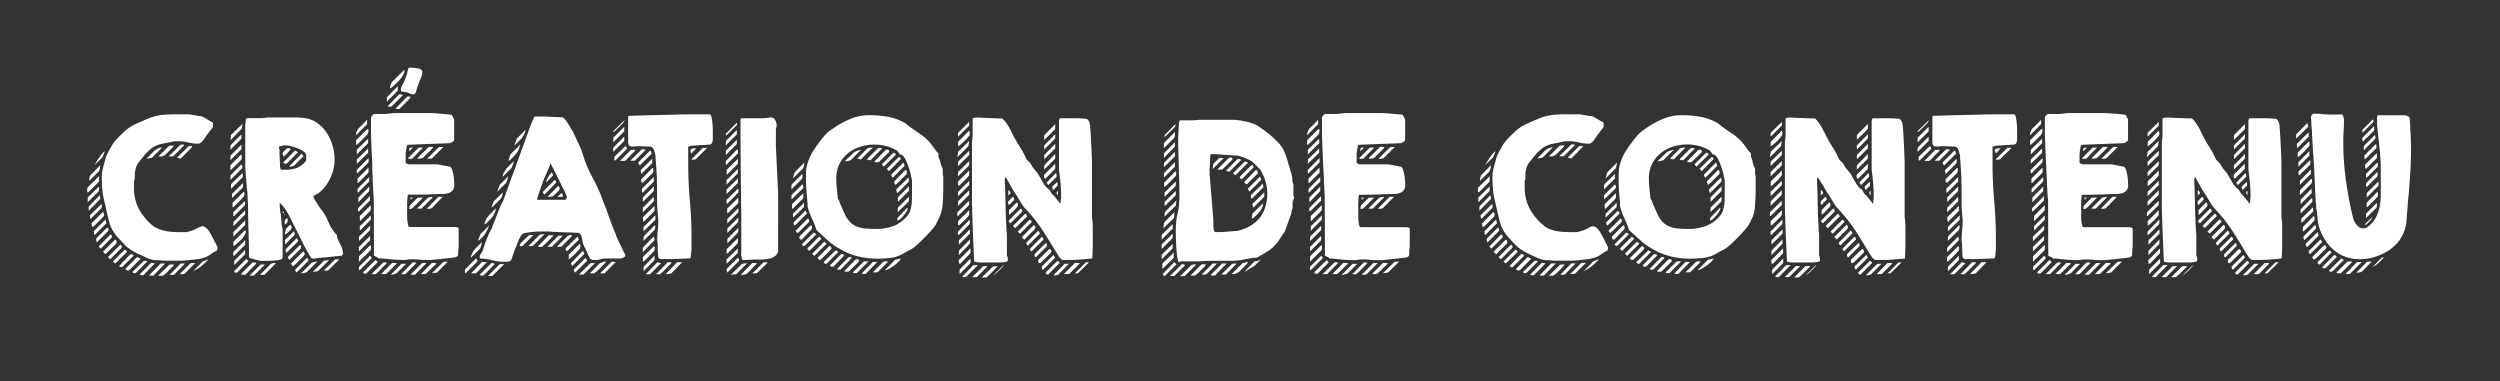 <?xml version="1.0" encoding="UTF-8"?>
<svg xmlns="http://www.w3.org/2000/svg" id="Calque_1" data-name="Calque 1" viewBox="0 0 853 130">
  <rect x="0" y="0" width="853" height="130" fill="#333333" stroke="none"/>
  <defs>
    <style>.cls-1{fill:#fff;}</style>
  </defs>
  <title>Plan de travail 1</title>
  <path class="cls-1" d="M33.8,60.92a6.68,6.68,0,0,1,0,.79,2,2,0,0,1-.5.73l-3,3-.53.23v-.52c0-.16,0-.37,0-.65a1.2,1.2,0,0,1,.15-.58L33.8,60.1Zm0,2.69v1.53L29.93,69V67.36Zm.23,3a2.2,2.2,0,0,1,.12.53,4.78,4.78,0,0,1,.06.53v.23l-3.93,4V70.47Zm.18-10.25c0,.12,0,.34-.06.67a2.57,2.57,0,0,1-.12.62,4,4,0,0,0-.18.47.84.84,0,0,0-.05.29l-3.34,3.28v-.29a4.34,4.34,0,0,1,.11-.91,1.74,1.74,0,0,1,.41-.85ZM30.69,73.46l3.81-3.75h.23v1.17L31,74.63a.88.88,0,0,1-.26-.41,2.91,2.91,0,0,1,0-.47Zm.53,2.75L35,72.4h.29a1.87,1.87,0,0,0,.09.35,2.34,2.34,0,0,0,.15.41v.3l-.12.23-.12.24L32,77.21l-.53.23a2.65,2.65,0,0,1-.23-1Zm.76,2.7,4-4,.3,1.29-4,4a1.12,1.12,0,0,1-.2-.44,3.15,3.15,0,0,1,0-.44ZM35.73,51.6a1.31,1.31,0,0,1-.09.38c-.06.18-.11.31-.14.38a6.76,6.76,0,0,0-.3.74,2.68,2.68,0,0,1-.23.55l-2.76,2.7Q33,55,33.8,53.8A9.69,9.69,0,0,1,35.73,51.6Zm-3,29.88,3.75-3.75.12,0A.33.33,0,0,1,37,78a2.86,2.86,0,0,1,.06.5v.17l-4,4a2.33,2.33,0,0,1-.24-1.06Zm5-1.52a.8.8,0,0,1,.47.76V81L34.5,84.71l-.12.06-.17-.06-.12-.12a.17.17,0,0,1-.06-.12,1.18,1.18,0,0,1-.23-.29c-.08-.12-.08-.19,0-.23ZM34.73,60.45a12.12,12.12,0,0,1,.41-3.19L36,54.12a6.61,6.61,0,0,1,.5-1.4c.21-.43.46-.9.73-1.41,0-.08.13-.24.27-.47l.44-.76c.15-.27.3-.53.44-.76a2.12,2.12,0,0,1,.32-.47,14.41,14.41,0,0,1,1.7-2c.66-.67,1.27-1.25,1.81-1.76A14.6,14.6,0,0,1,46,42.46c1.27-.58,2.69-1.21,4.25-1.87a17.34,17.34,0,0,1,4.66-1.32A39.41,39.41,0,0,1,59.81,39l1.06,0,1.29,0c.42,0,.81,0,1.14,0l.55,0a7.93,7.93,0,0,1,1.53.15l1.46.26a6.41,6.41,0,0,0,1.2.18,2.69,2.69,0,0,1,1.26.35,4.24,4.24,0,0,1,.59.29l.91.53.94.56c.29.17.51.3.67.38s.28.23.26.35a3.42,3.42,0,0,0,0,.53v.58a.75.75,0,0,1-.08.29,1,1,0,0,1-.15.24,4.6,4.6,0,0,0-.38.44c-.18.21-.36.45-.56.7l-.55.73a3.57,3.57,0,0,1-.33.41l-.55.85c-.22.34-.45.67-.71,1a4.43,4.43,0,0,1-.82.85,1.51,1.51,0,0,1-1,.35,13.73,13.73,0,0,1-3.29-.41,13.82,13.82,0,0,0-3.34-.41H59.58a4.42,4.42,0,0,0-.65.12,6.3,6.3,0,0,0-.64.17c-1.25.2-2.47.44-3.66.74a8,8,0,0,0-3.31,1.72,14,14,0,0,0-2.14,2.14c-.61.77-1.24,1.56-1.91,2.38a5.38,5.38,0,0,0-.88,1.72A13.57,13.57,0,0,0,46,59.1c0,.08,0,.22,0,.41a6.13,6.13,0,0,1,0,.62v.64c0,.22,0,.34-.06.38a1.35,1.35,0,0,1-.06.27.37.37,0,0,1-.17.26v2.11a15.92,15.92,0,0,0,1.49,7.15,19.93,19.93,0,0,0,4.54,5.74A8,8,0,0,0,53.86,78a13.41,13.41,0,0,0,2.35.76,16.56,16.56,0,0,0,2.46.35q1.26.09,2.43.09h2.52c.35-.08.77-.2,1.26-.35s.89-.27,1.2-.35a1.92,1.92,0,0,1,.38-.21c.22-.1.43-.2.65-.32l.61-.32.41-.21a1.5,1.5,0,0,0,.35-.12,1.56,1.56,0,0,1,.41-.11H69a1.75,1.75,0,0,1,1,.29,4.62,4.62,0,0,1,.82.73,7.85,7.85,0,0,1,.67.91c.2.31.35.59.47.82s.23.43.44.82.44.82.68,1.29.45.91.67,1.32l.44.85v.47c0,.47-.14.76-.41.88a7,7,0,0,0-1.06.58,1.82,1.82,0,0,1-.29.21c-.16.1-.31.2-.47.32a4.87,4.87,0,0,1-.47.32,2.51,2.51,0,0,0-.29.21,8,8,0,0,1-2,.82,15.87,15.87,0,0,1-2.08.41c-.28,0-.69.09-1.23.14l-1.7.18-1.61.15-.91,0H56.82l-.9,0-1.29-.09-1.26-.09-.82,0A9.55,9.55,0,0,1,51,88.34a10,10,0,0,1-1.49-.64q-1.47-.65-2.73-1.26A21,21,0,0,1,44.28,85a6.36,6.36,0,0,0-.58-.47l-.41-.29-.44-.44-.68-.67-.67-.71c-.21-.23-.36-.41-.44-.52a15.18,15.18,0,0,1-2.34-2.85,11.18,11.18,0,0,1-1.47-3.37c-.11-.46-.28-1.14-.5-2s-.42-1.76-.61-2.66-.38-1.72-.56-2.46-.28-1.21-.32-1.41a30.53,30.53,0,0,1-.41-3.31C34.77,62.71,34.73,61.58,34.73,60.45Zm.53,25.31,4-4a.63.63,0,0,1,.43.35,1.47,1.47,0,0,1,.09.53V83L36,86.7a2.22,2.22,0,0,1-.38-.32L35.26,86a.05.05,0,0,1-.06-.06v-.12Zm5.8-2.28a.87.87,0,0,1,.53.76s0,.06,0,.06,0,0,0,.06v.11l-4,4-.77-.76Zm1.47,1.75h.23a1.1,1.1,0,0,1,.29.24,1.28,1.28,0,0,1,.24.29V86l-4,3.92-.77-.7Zm2,1.47h.23a1,1,0,0,1,.82.53l-4,4-1-.41Zm2.23,1,1.23.58L44.28,92a.9.9,0,0,1-.23.15l-.29.15H43.7a1,1,0,0,1-.94-.53Zm-1.47,5L49.09,89h.29a2.91,2.91,0,0,1,.47,0,1,1,0,0,1,.41.21l-4,4H46.1a2.53,2.53,0,0,1-.56-.06.32.32,0,0,1-.26-.35Zm6.27-3h.23a4.48,4.48,0,0,1,1.06.17l-4,4.1-1.29-.23ZM55.3,50.37l-3.52,3.52a2.35,2.35,0,0,0-.58.06l-.53.08a2.09,2.09,0,0,0-.41.09H50l2.81-2.81a8.49,8.49,0,0,1,1-.62,2.64,2.64,0,0,1,1.21-.32Zm1.05,39.55-4,4.1H50.79l4-4.1Zm3-40.31a.84.84,0,0,0-.14.23l-.15.3-.47.47c-.23.23-.48.48-.73.76s-.51.53-.76.76-.42.39-.5.47a2.57,2.57,0,0,1-1.88.82l-.35,0-.35,0,3.52-3.52a1,1,0,0,1,.64-.2l.82,0Zm0,40.66a.79.79,0,0,0-.14.24l-.15.29-2.46,2.46a4.11,4.11,0,0,1-.59.47,1.73,1.73,0,0,1-.47.29.6.6,0,0,1-.29.06h-.47l-.35,0L54,94l3.87-3.75ZM62,49.32h.47a.33.33,0,0,1,.35.29l-3.75,3.75H57.53l4.1-4h.17a.12.12,0,0,0,.09,0A.12.12,0,0,1,62,49.32Zm1.11,40.6-3.75,3.87H57.88l3.75-3.87Zm1.29-40.08h.82a.32.32,0,0,1,.35.3l-3.92,4-1.23-.35Zm2.23,39.91-3.52,3.51a1.08,1.08,0,0,1-.55.27c-.18,0-.37,0-.56,0l-.35,0-.35,0,3.57-3.58a.79.79,0,0,1,.56-.2,4.8,4.8,0,0,0,.55,0Zm4.51-1.29a18,18,0,0,1-2.4,2.28,11.86,11.86,0,0,1-2.81,1.76l3.22-3.28Z"></path>
  <path class="cls-1" d="M82.72,42.46v.06a3.88,3.88,0,0,0-.17.94c0,.39-.1.58-.18.58l-3.75,3.81v-.29a3.34,3.34,0,0,0,.18-.85c0-.37,0-.58,0-.62l3.87-3.75Zm-.35,3.4v1.46l-3.75,3.75V49.61Zm0,3.52V50.9l-3.75,3.75V53.13Zm0,3.22a3.76,3.76,0,0,0,.06.38,3.36,3.36,0,0,1,.06.38V54a.9.9,0,0,1-.3.65l-3.57,3.51V56.35Zm0,3.51q.12.06.18.36a.75.75,0,0,0,.17.41v.23a.66.66,0,0,0-.17.32q-.06.21-.18.21l-3.75,3.75V59.86Zm.35,3a1.51,1.51,0,0,1,.15.47,3.71,3.71,0,0,1,0,.47v.35l-4.05,4V62.85Zm.18,3.34v1.47l-3.52,3.45h-.23V66.19Zm.23,3a.84.84,0,0,1,.27.41c0,.12,0,.27,0,.47a1.25,1.25,0,0,1-.08.53,2.82,2.82,0,0,1-.44.52c-.24.28-.54.6-.91,1l-1.08,1.08c-.36.36-.79.77-1.29,1.24h-.24V69.18Zm.29,3.22a1,1,0,0,1,.21.47,4.22,4.22,0,0,1,0,.53v.29l-3.75,3.75h-.29V72.4Zm.24,3.28v1.23l-4,4V76a.81.81,0,0,1,.29-.56l3.51-3.52Zm0,3.23v1.26a.88.88,0,0,1-.24.55l-3.8,3.75V79.2Zm.23,3.51a2.82,2.82,0,0,1-.38,1.44,7.37,7.37,0,0,1-.91,1.29,10.23,10.23,0,0,1-1.14,1.14c-.41.35-.77.66-1.08.94a1,1,0,0,1-.35.29,1.08,1.08,0,0,1-.41.18V82.77a.64.64,0,0,1,.29-.52l3.51-3.58Zm-.23,3.23v1.58l-3.75,3.75h-.29V86Zm.23,6.56h.3l.26.26c.14.14.21.23.21.26l0,.12,0,.12L80.91,93h-.77a.5.5,0,0,1-.2-.27c-.06-.13-.07-.22,0-.26Zm-.23-3.23V86.7l-3.75,3.75V89Zm2.28,4.52a.39.39,0,0,1,.24-.18.93.93,0,0,1,.29-.06,3.66,3.66,0,0,1,.59.06c.23,0,.35.1.35.18v.17l-3.75,3.87h-.29a1.93,1.93,0,0,1-.62-.09l-.56-.2Zm-1-2.29q0-.76,0-2.43t-.09-3.75c0-1.39-.08-2.84-.12-4.37s-.06-3-.08-4.36,0-2.63-.09-3.72-.08-1.9-.12-2.4c0-.24,0-.82-.15-1.76s-.18-1.94-.26-3-.16-2.08-.23-3-.12-1.52-.12-1.75V55.67q0-1,0-2.31t0-2.58V47.35c0-.64,0-1.29,0-2s0-1.27,0-1.82v-1l.23-1.93.3-.3.93,0q.7,0,1.44,0t1.41,0l1,0,1-.06a2.87,2.87,0,0,0,1-.17h9.79l.53,0,.91.06.93.08a5.48,5.48,0,0,0,.62.06,9.56,9.56,0,0,1,4.48,1.7,12.51,12.51,0,0,1,3.25,3.4,15.94,15.94,0,0,1,2,4.4,17.63,17.63,0,0,1,.67,4.68,14.37,14.37,0,0,1-.5,3.61,16,16,0,0,1-1.46,3.66,14.29,14.29,0,0,1-2.32,3.13,8.42,8.42,0,0,1-3,2v.23a1.8,1.8,0,0,1,.26.53c.1.27.16.45.2.52.39.55.8,1.18,1.23,1.88a14.07,14.07,0,0,0,1.35,1.87,13,13,0,0,1,1.7,2.93c.51,1.18,1,2.21,1.52,3.11a5.35,5.35,0,0,1,.5.7,5.24,5.24,0,0,0,.56.76,2.14,2.14,0,0,0,.35.41l.35.36a2.08,2.08,0,0,0,.12.38A1.86,1.86,0,0,1,115,81c.35.78.78,1.7,1.29,2.75a6.93,6.93,0,0,1,.76,2.93v.06l-.53.53c-.31,0-.84.08-1.58.14s-1.53.14-2.35.24-1.6.17-2.34.23S109,88,108.74,88a4.42,4.42,0,0,0-.65.12l-.58.11h-.59a.93.93,0,0,1-.85-.41l-.56-.88-.67-1.14c-.33-.56-.54-.93-.61-1.08l-5.51-11a27.65,27.65,0,0,0-1.44-2.43,9.7,9.7,0,0,0-1.84-2.08v.35A17.82,17.82,0,0,0,95.61,72c.12.8.24,1.61.35,2.44,0,.54.08,1.14.12,1.78A6.69,6.69,0,0,0,96.43,78V87.7a.78.78,0,0,1-.55.79,5.71,5.71,0,0,1-1,.26c-.9.12-1.65.19-2.26.21L90.4,89H89.17l-.44,0L88,88.78l-.79-.18a4.1,4.1,0,0,1-.58-.14l-.79-.24a5.18,5.18,0,0,1-.68-.23.4.4,0,0,1-.17-.26A1.35,1.35,0,0,1,85,87.46Zm5.45,2.81L86.65,94H85.18l3.75-3.75Zm3.75-.52-3.93,4H88.7l3.51-3.52a1.35,1.35,0,0,1,.82-.44,7,7,0,0,1,.94-.08Zm1-39.38a1.5,1.5,0,0,0,.12.35,1.91,1.91,0,0,1,.12.35V52.6q0,.52.06,1.35c0,.54.06,1.07.08,1.58s0,1.13.09,1.87l.29.47a2,2,0,0,0,.47.06h.82a12.12,12.12,0,0,0,3.81-.53,7.88,7.88,0,0,0,3.17-2.22,1.14,1.14,0,0,0,.29-.71v-.76a.91.91,0,0,0,0-.23,1,1,0,0,1,0-.24v-.35a1.88,1.88,0,0,0-.88-1.2,8.64,8.64,0,0,0-1.87-1,18.32,18.32,0,0,0-2.11-.74A6.82,6.82,0,0,0,98,49.61l-.64,0c-.31,0-.63,0-.94.09a6.38,6.38,0,0,0-.85.17c-.25.08-.38.18-.38.3Zm1.23,2a.91.91,0,0,1,.12-.26,1.31,1.31,0,0,1,.18-.26,4.14,4.14,0,0,1,.61-.65l.67-.64h.36a2.54,2.54,0,0,1,.41,0,.8.8,0,0,1,.41.32.58.58,0,0,1-.06.2.38.38,0,0,1-.18.21l-.35.38-.5.56c-.17.19-.35.38-.52.55a1.94,1.94,0,0,1-.39.33l-.26.14a.57.57,0,0,1-.2.09,3.77,3.77,0,0,1-.18-.5A2.15,2.15,0,0,1,96.43,52.36Zm.3,19.81c.11,0,.17.09.17.26s-.06.27-.17.27-.24-.09-.24-.27S96.57,72.17,96.73,72.17Zm-.06-16.76a.05.05,0,0,1,.06-.06l4-4,1.05.53-4,4h-.23L97,55.73c-.2-.06-.29-.1-.29-.14l-.06-.06Zm.52,17.75-.23.3v-.53ZM98,74.4a2.37,2.37,0,0,1,.15.46,3.51,3.51,0,0,1,0,.53v.29a1.82,1.82,0,0,1-.47.56,3,3,0,0,1-.53.44V75.16a1.59,1.59,0,0,1,.36-.38A3.42,3.42,0,0,1,98,74.4ZM99,76.68a1.15,1.15,0,0,1,.53.88,1.27,1.27,0,0,1-.26.67,5.59,5.59,0,0,1-.65.76,5.49,5.49,0,0,1-.76.65,2.15,2.15,0,0,1-.62.32v-.53l.18-.7a3.54,3.54,0,0,0,.12-.58l.67-.71A9,9,0,0,1,99,76.68Zm1.29,2.23a2.51,2.51,0,0,1,.24,1v.24l-3.29,3.28V81.9Zm-2.87,6.38a.15.15,0,0,1,.06-.11.46.46,0,0,1,.06-.18l3.75-3.81.52,1.06-4,3.92a.36.36,0,0,1-.32-.35c0-.19,0-.35,0-.47Zm4.8-1.58h.18a.29.29,0,0,1,.32.29c0,.2,0,.36,0,.47v.24l-4,4-.53-1Zm.53-31.11h.24s.08,0,.14.12l.15.17a.94.94,0,0,1,.18.24.59.59,0,0,1,0,.23l-3.22,3.28-.44.09-.61.15H99l-.12-.12-.11-.12ZM99.48,89.75l4-4a1.21,1.21,0,0,1,.33.44,1.65,1.65,0,0,1,.2.5.85.85,0,0,1-.2.38,4,4,0,0,1-.33.38c-.11.12-.33.34-.64.68l-1,1-1,1-.65.64h-.17a.53.53,0,0,1-.47-.38,1.53,1.53,0,0,1-.18-.61ZM100.71,92l4-4a1,1,0,0,1,.53.94v0l-4,4a1.16,1.16,0,0,1-.53-.88Zm7.56-2.75-3.52,3.51a.87.87,0,0,1-.26.15.75.75,0,0,0-.26.15,5,5,0,0,0-.77.12,6,6,0,0,1-.76.11l3.75-3.75a6.63,6.63,0,0,0,.68-.11l.85-.18h.29Zm4-.47L108.5,92.5l-.58.12-.53.09-.41,0h-.23L110.5,89l.58-.11a4.89,4.89,0,0,1,.94-.12h.23Zm3.52-.29L112.25,92a.65.65,0,0,1-.52.3H110.5l3.57-3.52a.64.64,0,0,1,.5-.29h1.2Z"></path>
  <path class="cls-1" d="M125.26,42.34l-3.75,3.81V45.8a2.51,2.51,0,0,1,.24-1,5.22,5.22,0,0,1,.52-.94l.62-.59c.29-.27.59-.56.91-.88s.6-.61.87-.9l.59-.62Zm0,1.76h.47a5.54,5.54,0,0,1-.09,1.12,2.16,2.16,0,0,1-.56.93l-.9.91-1.09,1.09c-.35.35-.65.64-.91.87a2,2,0,0,1-.43.36h-.24V47.85Zm.35,3.22v1.53l-3.86,3.81V51.07Zm0,3.34v1.47l-3.86,3.75V54.41Zm-3.86,7.27,4-4v1.46L122,59.1a.32.32,0,0,1-.29-.35v-.82Zm4-.76v.76c0,.2,0,.4,0,.62a.64.64,0,0,1-.21.55l-3.34,3.34H122V60.92Zm.23,3.22v1.52l-3.75,3.75H122V64.43Zm-3.81,10.78a.43.43,0,0,1,.06-.17l4-4.1v1.52l-3.81,3.75a.36.36,0,0,1-.27-.35c0-.2,0-.35,0-.47Zm3.81-7.5V65.2L122.27,69V67.42Zm.3,14.83-3.81,3.75V81a.66.66,0,0,1,.29-.53L126.32,77Zm0,2V82l-3.81,3.75V84.24Zm0,3.22h.29v.88a1.47,1.47,0,0,1-.29.94l-3.81,3.75V87.46ZM122.51,91l3.81-3.75a3.54,3.54,0,0,1,.29.38.76.76,0,0,1,.17.38v.06s0,.06,0,.06,0,0,0,0l-.06.06-4,4a.34.34,0,0,1-.29-.38V91Zm4-21v1.38a1,1,0,0,1-.23.61L123,75.27h-.23V73.69Zm0,3.52v1.46l-3.75,3.75V77.21ZM124,92.79l4-4h.24a1,1,0,0,1,.26.23l.26.3v.23l-3.75,3.75a.21.21,0,0,1-.17.06h-.24a1.22,1.22,0,0,1-.41-.09.36.36,0,0,1-.23-.38Zm3.46-25.89q-.06-.83-.15-2.52c-.06-1.14-.12-2.42-.17-3.84S127,57.61,127,56s-.15-3.1-.21-4.55-.1-2.73-.14-3.86-.06-2-.06-2.52V40.35a1.32,1.32,0,0,1,.32-.85,3.18,3.18,0,0,1,.68-.61h4l.47-.06c.27,0,.56-.07.88-.09s.6-.05.88-.09l.52-.06h12.78q.34,0,1.29.06l2,.15,2,.18c.61.05,1,.1,1.26.14a.88.88,0,0,1,.29.06.65.65,0,0,1,.24.12c.11.19.27.49.47.88a4.73,4.73,0,0,1,.29.64v6.86c0,.23-.21.49-.62.76a2,2,0,0,1-.9.41l-13.77.53a1.58,1.58,0,0,0-.47.08q-.3.09-.3.15a1.76,1.76,0,0,0-.14.53l-.15.76a2.49,2.49,0,0,1-.06.47,3.91,3.91,0,0,0-.08.61c0,.22,0,.41-.06.59s0,.28,0,.32v2.76l1,.41h9.79l4.28.82c.31.07.56.4.76,1a12.9,12.9,0,0,1,.47,1.88c.11.68.19,1.34.23,2s.06,1.06.06,1.26a2.88,2.88,0,0,1-.59,2,3.2,3.2,0,0,1-1.52.91,7.43,7.43,0,0,1-2.05.26c-.74,0-1.47,0-2.17.06-.35,0-1,0-1.87.06s-1.86.07-2.88.09L141,66.4l-1.87,0c0,.11,0,.34-.06.67s-.07.68-.09,1.05,0,.74-.06,1.09,0,.58,0,.7,0,.4,0,1,0,1,0,1.32v.58c0,.24,0,.47,0,.71s0,.52,0,.88q0,.28.09,1a9.9,9.9,0,0,0,.15,1,6.46,6.46,0,0,0,.17.7.55.55,0,0,0,.59.35h15.29a5.78,5.78,0,0,1,.65.09c.35.06.56.18.64.38v4.8c0,.16,0,.44,0,.85s-.05.84-.08,1.29-.07.88-.09,1.29,0,.7,0,.85a1.36,1.36,0,0,1-.88.76,9,9,0,0,1-1.17.18l-1.61.17-2.26.24c-.78.08-1.49.15-2.14.23s-1.06.12-1.26.12h-1.17c-.94,0-1.9,0-2.87-.12s-2-.11-2.93-.11a4.6,4.6,0,0,0-1.08.11,4.46,4.46,0,0,1-1,.12q-1.87,0-3.75-.15c-1.25-.09-2.5-.22-3.75-.38l-.47,0c-.27,0-.43,0-.47,0A.85.85,0,0,1,129,88a1.1,1.1,0,0,0-.35-.24,5.26,5.26,0,0,0-.61-.29c-.3-.12-.44-.25-.44-.41l-.06-18.63Zm3.63,22.61a3,3,0,0,1,.47,0,1.48,1.48,0,0,1,.47.21l-3.75,3.81h-1.53l4.05-4Zm4.22.24V90l-3.28,3.22a.87.87,0,0,1-.62.3h-1.37l3.75-3.81Zm.41-58.83L132,34.67V33.44a.69.69,0,0,1,.29-.53l3.46-3.51Zm.53,1.23h.23a2.66,2.66,0,0,1,.53.12,3,3,0,0,0,.53.11l-4,4h-.41l-.47,0c-.19,0-.31-.05-.35-.21ZM138,24a3.29,3.29,0,0,1-.5,1.67,9.68,9.68,0,0,1-1.2,1.64,20.85,20.85,0,0,1-1.47,1.5q-.76.71-1.29,1.11l-.26.15a.52.52,0,0,1-.21.09v-.24a3.58,3.58,0,0,1,.18-.76,3.53,3.53,0,0,1,.29-.76l.12-.26a.8.8,0,0,1,.18-.27l4.16-4.1Zm.58,66-3.22,3.22a3,3,0,0,1-.65.24,7.85,7.85,0,0,0-.87.29h-.53L137,90ZM139,32.91h.23a2.86,2.86,0,0,1,.5.06.33.33,0,0,1,.32.35l-.05.12-3.75,3.75H136a4.05,4.05,0,0,1-.52,0A.94.94,0,0,1,135,37Zm-2.23-2.23a2.43,2.43,0,0,1,.09-.7,5.57,5.57,0,0,1,.29-.7l.56-1.12c.24-.46.53-1.15.88-2.05.19-.66.31-1.09.35-1.29s.1-.44.18-.76a5,5,0,0,1,.2-.79c.06-.13.3-.2.73-.2a12.22,12.22,0,0,1,3.17.44,1.18,1.18,0,0,1,.88,1.17,6.19,6.19,0,0,1-.65,2.31,36.83,36.83,0,0,0-1.4,3.93,1.76,1.76,0,0,1-.65,1.17,1,1,0,0,1-.73.09,4.46,4.46,0,0,1-.73-.24c-.24-.09-.49-.2-.76-.32a2.19,2.19,0,0,0-.88-.17,4.42,4.42,0,0,1-.65-.12,4.39,4.39,0,0,0-.64-.12,1.73,1.73,0,0,1-.18-.26Q136.74,30.74,136.8,30.68Zm4.28,58.83.5.06a1,1,0,0,1,.5.18l-3.75,3.81h-1.47l3.75-3.81a.39.39,0,0,1,.24-.18A.85.85,0,0,1,141.08,89.51Zm1.76-39.14h1.52l-3.75,3.81h-1.29v-.29Zm-1.93,0-1.29,1.23a.67.67,0,0,0,0-.17.82.82,0,0,1,0-.18,1.24,1.24,0,0,1,.14-.67c.1-.14.33-.21.68-.21Zm3.45,17.05-.64.65-1,1c-.35.35-.68.68-1,1s-.53.5-.65.62a1.66,1.66,0,0,1-1.35.64c0-.2,0-.42,0-.67a1.08,1.08,0,0,1,.32-.68c.16-.19.39-.44.68-.73l.82-.82c.25-.25.59-.58,1-1Zm-3.45,0-.83.76v-.76Zm4.68,22.33-4,4h-1.53l4-4Zm2-22.62v.29l-3.75,3.75h-1.52l3.75-3.75Zm-1.52-16.76a.6.6,0,0,1,.53-.26,5.63,5.63,0,0,0,.58,0h.65l-.24.52-3.28,3.23s-.16.09-.5.14l-.73.15h-.53v-.29Zm2.81,39.38V90l-3.34,3.22a.85.85,0,0,1-.61.3H143.6l3.75-3.81Zm2.46-39.61-3.75,3.75a1.14,1.14,0,0,1-.64.23,6.28,6.28,0,0,1-.76.06h-.41l4-4Zm-1.75,17h1.52L147.35,71a2.13,2.13,0,0,1-.73.2,5.8,5.8,0,0,1-.79.09V71Zm3.22,22.15L149.11,93l-1.76.23,3.81-3.75a1,1,0,0,1,.61-.2l.74,0Z"></path>
  <path class="cls-1" d="M158.66,92.56a3,3,0,0,1,0-.44.71.71,0,0,1,.2-.38l3.52-3.52a1,1,0,0,1,.53.88v.12l-4.05,4a.36.36,0,0,1-.23-.32Zm5.8-9.73v.06a2.61,2.61,0,0,0-.26.76,4.26,4.26,0,0,1-.27.82l-.11.24-.12.23-3,3V87.7a2.05,2.05,0,0,1,.06-.39.9.9,0,0,1,.17-.38c.08-.19.21-.47.39-.85a3.54,3.54,0,0,1,.32-.61c.11-.12.3-.31.55-.59L163,84l.85-.82c.28-.25.47-.44.59-.55Zm1.7,6.57-3.75,3.86h-1.7l3.75-3.86Zm.76-12.49c0,.12-.13.33-.26.62l-.44.94c-.16.33-.32.63-.47.91a2.72,2.72,0,0,1-.35.52,2,2,0,0,1-.35.53c-.2.23-.41.47-.65.7s-.47.45-.7.65a2.18,2.18,0,0,1-.53.35V81.9c.12-.32.27-.72.47-1.21a7.23,7.23,0,0,0,.29-.79Zm-3,11.31a.27.27,0,0,1-.23-.29v-.41a1.77,1.77,0,0,1,.41-1,4.19,4.19,0,0,0,.58-1l.24-.67c.12-.34.24-.71.38-1.12s.26-.78.38-1.11.2-.56.23-.67.11-.3.21-.53.2-.49.32-.76.23-.52.32-.74a1.29,1.29,0,0,0,.15-.44,1.78,1.78,0,0,0,.24-.35c.11-.19.23-.41.35-.64s.22-.44.32-.62a.89.89,0,0,0,.15-.38c0-.15.19-.58.46-1.29s.57-1.45.88-2.25.61-1.55.88-2.23.45-1.12.53-1.32.24-.48.5-1l.5-1,9.49-26.08c0-.07.1-.22.2-.44s.2-.43.3-.67.19-.46.29-.67a5.08,5.08,0,0,0,.2-.5l.3-.29h1.75l1.18,0c.62,0,1.3.07,2.05.09s1.42.05,2,.09l1.23.06c.27,0,.53,0,.76,0a1.18,1.18,0,0,1,.76.26,4.25,4.25,0,0,1,.82.82c.24.32.45.63.65.94s.27.45.47.76.38.63.55.94.34.6.5.85.25.4.29.44c.12.27.32.69.59,1.26s.56,1.16.85,1.79.56,1.19.79,1.7.39.84.47,1,.12.36.23.73.26.78.41,1.21.3.83.41,1.2l.24.73a42.43,42.43,0,0,0,2.69,6,56.63,56.63,0,0,1,2.82,5.95c.07.24.25.72.52,1.44s.6,1.57,1,2.55.75,2,1.14,3.1.77,2.12,1.14,3.08.7,1.79,1,2.49.45,1.17.53,1.4a7.39,7.39,0,0,0,.47,1.09c.27.57.45,1,.52,1.14a9,9,0,0,0,.42.85c.19.37.39.77.58,1.2s.39.83.59,1.2l.41.79v.24a.65.65,0,0,1-.24.5,1.85,1.85,0,0,1-.55.32,3.08,3.08,0,0,1-.68.17,3.38,3.38,0,0,1-.53.06h-4.74a5.45,5.45,0,0,0-1.67.27,6.2,6.2,0,0,1-1.79.26c-.31,0-.57,0-.76,0a3.08,3.08,0,0,1-.82-.26l-.12-.12-.11-.12c-.36-.66-.62-1.2-.8-1.61s-.42-1-.73-1.67a3.71,3.71,0,0,1-.41-.76c-.19-.43-.31-.68-.35-.76a8.9,8.9,0,0,1-.41-1.94,3.5,3.5,0,0,0-.82-1.81,1.13,1.13,0,0,0-.23-.15.71.71,0,0,0-.3-.09c-.31,0-.83,0-1.55-.05s-1.49-.07-2.31-.09-1.61-.05-2.35-.09-1.27-.06-1.58-.06l-.5,0-.85-.09-.88-.08-.47,0h-1.11c-1.09,0-2.18,0-3.25.11a30.55,30.55,0,0,0-3.19.41,2,2,0,0,0-1.44.91c-.29.49-.58,1-.85,1.56l-.23.64-.38,1-.39.9c-.11.28-.19.45-.23.53s-.11.27-.21.56-.2.6-.32.94-.22.64-.32.93a2.56,2.56,0,0,0-.15.56q-.47,1.17-1.05,1.23c-.39,0-1,.06-1.7.06a15.34,15.34,0,0,1-3.93-.5A16,16,0,0,0,163.93,88.22Zm3.75,1.53h.3a1.82,1.82,0,0,1,.38.08,1.31,1.31,0,0,0,.38.09v.24L165,94h-.41a2.94,2.94,0,0,1-.44,0,.72.72,0,0,1-.44-.32Zm1.47-18.46a3.91,3.91,0,0,1-.5,1.64,6,6,0,0,1-1,1.47c-.15.19-.34.41-.55.64s-.42.45-.62.64-.51.49-.82.77h-.29a3.14,3.14,0,0,1,.47-1.5,7.88,7.88,0,0,1,.82-1.26l.52-.55c.24-.26.48-.51.74-.77l.73-.73a4.11,4.11,0,0,0,.47-.53ZM172,90.16l-4,4h-1.53l3.75-3.75a.66.66,0,0,1,.53-.29H172Zm-.47-24.44a4.25,4.25,0,0,1-.23,1.15,2.71,2.71,0,0,1-.53,1l-3,3v-.23a7.16,7.16,0,0,0,.24-.71,3.06,3.06,0,0,1,.29-.76.89.89,0,0,1,.12-.35.7.7,0,0,1,.11-.18l3.05-3Zm1.23-3.4-3.05,3.05v-.23a3.39,3.39,0,0,0,.3-.76c.11-.39.19-.65.23-.77a.65.65,0,0,0,.18-.29.94.94,0,0,0,.06-.23l3-3Zm2.52-7.09v.12c0,.08-.13.32-.26.71s-.23.66-.27.82l-.11.23-.12.23-3,3V60.1a2.91,2.91,0,0,1,.18-.62,3.05,3.05,0,0,1,.29-.67c.08-.12.19-.29.32-.53a1.6,1.6,0,0,0,.21-.41,4,4,0,0,1,.5-.58c.25-.28.52-.56.82-.85s.57-.57.85-.82l.58-.56Zm2.23-5.91a7.24,7.24,0,0,1-1.26,2.93,27.19,27.19,0,0,1-2.26,2.4.63.63,0,0,0-.23.09.67.67,0,0,1-.3.08c.12-.35.25-.78.39-1.28a2.62,2.62,0,0,1,.67-1.23Zm1.76-5v.29a2.59,2.59,0,0,1-.21.62c-.14.33-.22.55-.26.67s-.19.29-.33.53a1.79,1.79,0,0,0-.2.41,7.64,7.64,0,0,1-.5.58c-.25.28-.53.56-.82.85s-.58.57-.85.82-.47.44-.58.56l.76-2.29Zm2.16,35.86.3,0,.29,0L178.23,84h-1.06a2,2,0,0,0,.3-.53c.11-.27.19-.45.23-.53l.47-.44a10,10,0,0,0,.73-.73c.26-.27.52-.53.79-.76s.47-.41.59-.53a.82.82,0,0,1,.5-.26A5.4,5.4,0,0,1,181.39,80.14Zm4.34-.24L182,83.71a.72.72,0,0,1-.53.24h-1.17l4-4Zm2.05-24.08a1,1,0,0,0-.15.26,1.24,1.24,0,0,0-.08.27,1.34,1.34,0,0,1-.12.41l-.26.61c-.1.22-.19.43-.27.65a1.86,1.86,0,0,0-.12.38,2.13,2.13,0,0,0-.2.38l-.32.7c-.12.26-.23.5-.33.74a1.64,1.64,0,0,1-.2.41c-.2.46-.43,1.09-.7,1.87l-.82,2.31c-.28.77-.59,1.69-.94,2.79v.53h9.55s.12-.07.23-.21.22-.24.3-.32v-.24a2.92,2.92,0,0,0-.3-1.14c-.19-.45-.35-.81-.47-1.08-.35-.67-.78-1.51-1.28-2.52s-1-2-1.5-3-1.08-2.14-1.79-3.55Zm-.53,24.38h1.47v.23q-.65.7-1.14,1.2l-1,1c-.33.33-.62.59-.85.79a2.61,2.61,0,0,1-.5.47,1.82,1.82,0,0,1-.44.29.24.24,0,0,1-.17.06h-.24a3,3,0,0,1-.47,0,.93.93,0,0,1-.41-.26ZM185.2,65.49l.06-.06.06-.06,3.93-4a1,1,0,0,1,.29.35,4.41,4.41,0,0,1,.23.41v.17l-4,4.11a3.38,3.38,0,0,1-.35-.44A.9.9,0,0,1,185.2,65.49Zm3.52-5.63-2.46,2.46a9.9,9.9,0,0,1,.76-1.87,6.13,6.13,0,0,1,1.29-1.64Zm1.81,3.52.27.5a1.55,1.55,0,0,1,.2.5.87.87,0,0,1-.08.23l-.15.29-.38.41a8.2,8.2,0,0,1-.59.59l-.61.58a1.56,1.56,0,0,1-.47.36.85.85,0,0,1-.56.29h-1.38Zm1.53,17.05-3.75,3.75h-1.53l3.75-3.75Zm2.75-.23a.9.9,0,0,1,.24.08,1.13,1.13,0,0,1,.23.15l-3.75,3.75H190l3.75-3.75a1.68,1.68,0,0,0,.35-.12,1.47,1.47,0,0,1,.41-.11h.29Zm-3.28-14.3a.88.88,0,0,1,.53.88.34.34,0,0,1-.41.38l-.65,0h-.76ZM193,84.71l4.1-4,.41,1.06-4,3.93a.88.88,0,0,1-.52-.88Zm4.8-1.53a1,1,0,0,1,.2.44,3.63,3.63,0,0,1,0,.5,2.46,2.46,0,0,1,0,.41.91.91,0,0,1-.2.41l-.59.62c-.27.29-.56.59-.88.91s-.61.6-.9.87l-.62.59a2,2,0,0,1-.38.29c-.18.12-.3.2-.38.24V86.93Zm1,2.47a1.16,1.16,0,0,1,.52.93v.12l-4,4a.21.21,0,0,1-.12-.05.3.3,0,0,1-.11-.18c0-.08-.1-.22-.18-.41s-.1-.29-.06-.29Zm-3,6.32,4-4,.53,1-4,4a1,1,0,0,1-.52-.94Zm7.26-2.22-4,3.92h-1.52l4-3.92Zm1.7,0a10,10,0,0,0,1-.33,3.11,3.11,0,0,1,1-.2v.18a1.71,1.71,0,0,1-.35.41c-.23.23-.51.51-.82.84s-.63.67-1,1l-.85.85-.55.38a1.52,1.52,0,0,0-.44.38h-1.52Zm5.33-.35-3.8,3.86h-1.53l4-4Z"></path>
  <path class="cls-1" d="M213,41.06s0,0,.06,0l.06.06-.12.12a2.54,2.54,0,0,1-.32.56,3.09,3.09,0,0,1-.38.49,4.1,4.1,0,0,0-.53.5c-.23.26-.49.51-.76.76s-.53.5-.76.74l-.47.47-.23.14-.3.15v-.29Zm0,2.22v1.53l-3.75,3.75V47Zm0,3.34v1.47l-3.75,3.75V50.37Zm-3.51,7,3.87-3.75a.84.84,0,0,1,.52.71.12.12,0,0,1,0,.09.1.1,0,0,0,0,.08l0,.06-4,4a.34.34,0,0,1-.29-.38v-.85Zm7.26-2.52v.24l-3.22,3.34a.81.81,0,0,1-.61.2l-.62,0h-.76l3.75-3.75Zm7.5,30.83a30,30,0,0,1,.18-3.32,29.65,29.65,0,0,0,.18-3.31v-.64a7.37,7.37,0,0,1-.12-1c0-.49-.08-1-.12-1.52s-.08-1-.12-1.49-.05-.81-.05-1V67.22c0-.76,0-1.56,0-2.38s0-1.58-.06-2.28,0-1.17,0-1.41,0-.77-.06-1.49-.09-1.5-.15-2.32-.11-1.61-.17-2.37-.09-1.3-.09-1.61-.1-.59-.18-.94a8.22,8.22,0,0,0-.29-1.05,2.67,2.67,0,0,0-.5-.91,1.26,1.26,0,0,0-.85-.44L221,50l-1.23-.06-1.2-.06-.73,0-.35,0-.62.06-.64.06-.38,0h-.18c-.9,0-1.35-.49-1.35-1.46V39.77l.24-.24,3.69-.12L222,39.3c1.39,0,2.78-.07,4.19-.09s2.76-.05,4.07-.09L233.6,39h8.56c.31.12.53.52.67,1.21a17.63,17.63,0,0,1,.29,2.25q.09,1.23.09,2.37v2.41a5,5,0,0,1-.09,1,1.5,1.5,0,0,1-.38.79,1,1,0,0,1-.82.33c-.19,0-.52,0-1,.06s-.92.06-1.43.08-1,0-1.44.09-.77.06-1,.06l-.85.06a2.42,2.42,0,0,0-.85.17,1,1,0,0,0-.27.09.86.86,0,0,1-.26.09v1.17c0,.55,0,1.12,0,1.7s0,1.15,0,1.7v1.17q0,6.33.56,12.6T235.94,81v3.69c0,.23,0,.52-.05.88s-.07.7-.09,1-.07.78-.15,1.29l-.23.29-2.26.09-1.9.09c-.67,0-1.21.06-1.64.06h-4.46l-.52-.53s-.07-.16-.09-.47,0-.68-.06-1.11,0-.87-.06-1.32,0-.81,0-1.08c0,0,0-.33-.06-.85S224.28,82.17,224.28,81.9Zm-3.92-30.83-3.75,3.75h-1.53l4-4Zm-2.52,4.28,4-4s.09,0,.15.12.11.11.15.11a1.6,1.6,0,0,1,.17.47,3.4,3.4,0,0,1,.06.35l-4,4A1.31,1.31,0,0,1,218,56a.9.9,0,0,1-.18-.5Zm4.74-1.23v1.47l-3.75,3.75-.23-1.29Zm-3.8,7.21a.62.62,0,0,1,.05-.18l3.75-3.81h.36v.88a1.06,1.06,0,0,1-.36.88l-3,3a.69.69,0,0,1-.27.12,1,1,0,0,1-.26,0c-.16,0-.25-.11-.26-.35s0-.39,0-.47Zm4.33-.94v1.52l-3.75,3.75h-.29V64.38Zm0,20.27a2.91,2.91,0,0,1,.15.53,3.44,3.44,0,0,1,.09.53v.18l-4,4.1a1.89,1.89,0,0,0,0-.3,1.58,1.58,0,0,1,0-.23c0-.2,0-.42,0-.67a.94.94,0,0,1,.27-.62Zm-3.81,7.21a.22.22,0,0,1,.06-.17L223.11,84a.8.8,0,0,1,.27.41,2.77,2.77,0,0,1,0,.46.27.27,0,0,1,0,.12.27.27,0,0,0,0,.12v.17a1.7,1.7,0,0,1-.3.44,2.1,2.1,0,0,1-.47.5,4.76,4.76,0,0,1-.55.62l-.91.91-.91.9-.61.62a.49.49,0,0,1-.3-.5v-.85Zm3.81-24.26v1.53l-3.75,3.75V67.36Zm0,3.52v1.52l-3.75,3.75V70.88Zm-3.75,7,4-3.92v1.7l-3.75,3.8a5.2,5.2,0,0,1-.15-.67,5.31,5.31,0,0,1-.09-.61v-.3Zm4.28-.7v1.52l-3.81,3.75h-.23V77.44Zm0,3.51a5.14,5.14,0,0,1-.09.82,1.55,1.55,0,0,1-.2.65l-3.75,3.75v-.41c0-.2,0-.42,0-.67a1.14,1.14,0,0,1,.2-.62l3.52-3.52Zm-.29,10.26v1.52L219.6,92.5V91Zm2.22,2.58-3.75,3.75h-1.46l4-4.1Zm3.52-.35v.35l-3.52,3.51a.68.68,0,0,1-.49.24h-1.21l4-4.1Zm2,0h1.7l-3.75,3.86-1.7.24v-.24Zm4.51-37.92c0-.46.19-.74.56-.82a5.82,5.82,0,0,1,1.08-.11h.35l-1.7,1.81a2.58,2.58,0,0,1-.14-.41,3.23,3.23,0,0,0-.15-.41Zm5.74-1.11-3.75,3.75a.83.83,0,0,1-.52.27,5.82,5.82,0,0,1-.59,0,1.28,1.28,0,0,1-.29,0l-.3-.06,4-3.93Z"></path>
  <path class="cls-1" d="M251.41,41.88a.15.15,0,0,0,.06.11.17.17,0,0,0,.06.12,1.37,1.37,0,0,1-.29.76l-3.34,3.28h-.24v-.52Zm0,2.46v1.52l-3.75,3.75V48.09Zm0,3.34v1.46l-3.75,3.75V51.43Zm0,3.39h.35v1.29l-4.1,4V54.94Zm.35,3.11v.76c0,.35,0,.61,0,.76a1.65,1.65,0,0,1-.5.71c-.12.11-.34.33-.68.64s-.67.65-1,1-.69.67-1,1-.53.5-.64.62v-1.7Zm0,3.46V59.1L247.9,63V61.45Zm0,3.28v1.52l-3.86,3.75V64.67Zm0,3.51h.18v1.23l-3.75,3.81h-.29V68.18Zm0,18.52-3.34,3.34-.52.23V85.29a.64.64,0,0,1,.29-.52l3.57-3.52Zm0,1.82v1.52L247.9,90V88.52Zm-3.86,7L251.76,88h.18a1.5,1.5,0,0,0,.12.35,1.23,1.23,0,0,1,.11.41V89l-4,4A2.33,2.33,0,0,1,247.9,92Zm4-24.32v.76c0,.24,0,.46,0,.68a.82.82,0,0,1-.21.61l-3.34,3.23h-.23V71.17Zm0,3.58v1.46l-3.75,3.75V74.75Zm0,3.22v1.46l-3.75,3.75V78Zm0,3.51v.59a5.59,5.59,0,0,0,0,.62.58.58,0,0,1-.21.49L248.19,83V81.48Zm3.05,12-3.75,3.81c-.08,0-.3,0-.65,0a4.37,4.37,0,0,0-.88.18h-.29L253.23,90Zm-2.05-2.52q.1-10.61-.06-21.13t-.18-21.24V40.59l.24-.24h6.79l.47,0,.91-.06a7.17,7.17,0,0,0,.88-.08,2.1,2.1,0,0,0,.5-.12h.58a1.54,1.54,0,0,1,1.47.91A3.79,3.79,0,0,1,265,42.7v.17a1.59,1.59,0,0,1-.06.29c0,.16-.08.34-.12.53s-.07.38-.09.56,0,.28,0,.32v5c0,.27,0,.83.06,1.67s.09,1.84.15,3,.12,2.36.17,3.63.12,2.48.18,3.63.11,2.15.15,3,.06,1.4.06,1.67,0,.57,0,1.35,0,1.7,0,2.75V80.87c0,1,0,2,0,3s0,1.58,0,1.93a3.11,3.11,0,0,1-.91,1.47,4.25,4.25,0,0,1-1.41.79,8.12,8.12,0,0,1-1.7.35l-1.73.15-.88,0-1.55,0c-.57,0-1.11.05-1.64.09s-.93.06-1.2.06h-1a.26.26,0,0,1-.26-.23,6.1,6.1,0,0,1-.15-.65A5.85,5.85,0,0,0,252.94,87.23Zm3.75,2.52h1.52V90L255,93.26a2.36,2.36,0,0,1-1,.44,4.63,4.63,0,0,1-1.08.15v-.29Zm5.33-.24L258.5,93a1,1,0,0,1-.61.26l-.68,0-.26,0-.26,0,3.81-3.75Z"></path>
  <path class="cls-1" d="M273.8,60.86l-3.75,3.75v-.47c0-.19,0-.42,0-.67a1.49,1.49,0,0,1,.14-.62l3.58-3.51Zm0,2c.07.2.14.37.2.53a1.47,1.47,0,0,1,.09.53v.23l-3.87,3.75h-.17V66.6Zm.29,3.05v.7a7.35,7.35,0,0,1,0,.85,1.75,1.75,0,0,1-.5.68l-.88.85-1,1c-.39.39-.77.78-1.12,1.17h-.35V69.65Zm0-8.56-3.52,3.52q.12-.59.33-1.32a2.48,2.48,0,0,1,.61-1.14l3-3Zm.23,11.84v1.47l-3.57,3.45h-.18V72.93Zm.47,2.7s0,.08.12.14.12.11.12.15a1.11,1.11,0,0,1,.2.41c.06.19.07.31,0,.35l-4,4a.22.22,0,0,1-.15-.08l-.15-.15a.53.53,0,0,1-.06-.23.69.69,0,0,0-.05-.24,2.13,2.13,0,0,0-.12-.29Zm.76,2.75h.12a.32.32,0,0,1,.35.29,2.69,2.69,0,0,1,.06.53.12.12,0,0,1,0,.09.12.12,0,0,0,0,.09v.05l-3.75,3.75H272a2.73,2.73,0,0,1-.38-.46q-.21-.3-.15-.3Zm-2.81,6.09a.05.05,0,0,1,.06-.06l3.75-3.75h.12a.33.33,0,0,1,.35.3,2.4,2.4,0,0,1,.06.47,1,1,0,0,1-.3.7l-3.22,3.34h-.29a.42.42,0,0,1-.41-.26,1.38,1.38,0,0,1-.12-.56Zm4.81-1.29.11-.05.18.05a.94.94,0,0,1,.32.21,2.58,2.58,0,0,0,.38.26l-4,4s0,0-.06,0h-.12a.73.73,0,0,1-.76-.58ZM275,60.92c0-.9,0-1.76.05-2.58a10,10,0,0,1,.47-2.52,17.43,17.43,0,0,1,2.38-5,56.7,56.7,0,0,1,3.42-4.54,11.27,11.27,0,0,1,1.7-1.58c.59-.43,1.27-.9,2.05-1.41a28.21,28.21,0,0,1,5.42-2.84,16.48,16.48,0,0,1,6.07-1.14,37.21,37.21,0,0,1,6.33.52,18.2,18.2,0,0,1,6,2.23,5.6,5.6,0,0,1,.62.47,7.33,7.33,0,0,1,.61.53q1.88,1.35,3.72,2.58a17,17,0,0,1,3.37,2.93,1.18,1.18,0,0,0,.24.32c.15.17.32.38.5.61s.36.48.55.74.33.43.41.55a3.32,3.32,0,0,0,.27.41,2.47,2.47,0,0,0,.26.35l.38.38a2.7,2.7,0,0,1,.38.44s.05.21,0,.5,0,.46,0,.5a3.53,3.53,0,0,0,.24.73,7.81,7.81,0,0,0,.29.73,2.35,2.35,0,0,0,.06.33c0,.17.09.36.14.55s.12.38.18.56a1.64,1.64,0,0,1,.09.32c0,.08.12.26.26.53a1.65,1.65,0,0,1,.21.53v1.17c0,.08,0,.2,0,.38s0,.36.08.56.07.38.09.55,0,.29,0,.33,0,.2,0,.49,0,.63,0,1,0,.74,0,1.11,0,.68,0,.91q0,2.34-.18,5.1a14,14,0,0,1-1.11,4.86,4.51,4.51,0,0,0-.29.53c-.12.23-.24.49-.36.76a4.9,4.9,0,0,1-.38.76,4,4,0,0,0-.26.53,2.89,2.89,0,0,1-.26.38,2.92,2.92,0,0,0-.27.38c-.9,1.1-1.86,2.17-2.9,3.22s-2.06,2.08-3.07,3a10.46,10.46,0,0,1-2.35,1.64q-1.35.7-2.46,1.35A11.44,11.44,0,0,1,303.88,88a39.63,39.63,0,0,1-4.36.26,28.3,28.3,0,0,1-7.15-.88,22.09,22.09,0,0,1-6.5-2.87,4.87,4.87,0,0,1-.62-.35,7.25,7.25,0,0,1-.73-.5l-.62-.44a2.51,2.51,0,0,1-.32-.23,3.64,3.64,0,0,1-.61-.5q-.57-.49-1.32-1.2l-1.56-1.41-1.31-1.17s0-.06-.12-.17l-.12-.12a5.38,5.38,0,0,1-.23-.73,7,7,0,0,0-.24-.74c-.47-1.13-.93-2.2-1.4-3.22a17,17,0,0,1-1.12-3.34s-.05-.19,0-.47,0-.43,0-.47c-.15-1.44-.28-2.86-.38-4.24S275,62.36,275,60.92Zm.47,23.9a.15.15,0,0,1,.05-.11l4-4,.76.77-4,4H276a.7.7,0,0,0-.26-.26q-.21-.15-.21-.27Zm1.81,1.59,4-4,.77.76-4.05,4a.05.05,0,0,1-.06.06h-.11l-.06-.06a.45.45,0,0,1-.29-.18,1.1,1.1,0,0,1-.24-.29v-.29Zm1.7,1.52,4-4a.75.75,0,0,1,.47.29.78.78,0,0,1,.3.47,1.26,1.26,0,0,1-.21.35,4.29,4.29,0,0,1-.32.41l-.65.64-1,1-1,1c-.31.29-.53.49-.64.61H280a1.38,1.38,0,0,1-.62-.17.54.54,0,0,1-.32-.47Zm6.09-2.46h.24l.38.23a.93.93,0,0,1,.32.3l-3.92,3.92a.05.05,0,0,1-.06.06.17.17,0,0,1-.12.06.9.9,0,0,1-.5-.18,1,1,0,0,1-.38-.46Zm-1.81,5L287,86.7h.12s0,0,0,0,0,0,.06,0a1.84,1.84,0,0,1,.53.09.37.37,0,0,1,.29.38v.06L284.34,91h-.23a2.69,2.69,0,0,1-.53-.06c-.19,0-.29-.14-.29-.29Zm2.58-22.79a2.48,2.48,0,0,0,.23.38.81.81,0,0,1,.18.38c.07,0,.13.16.17.38a1,1,0,0,0,.12.38c0,.08.13.27.26.59s.29.65.44,1,.31.73.47,1.09.27.6.35.76a10,10,0,0,0,1.88,3,6.5,6.5,0,0,0,2.37,1.64,10.23,10.23,0,0,0,2.93.68c1.07.1,2.26.15,3.55.15A17,17,0,0,0,305,77.06a11.62,11.62,0,0,0,4.95-3.9l.23-.41a1.19,1.19,0,0,0,.18-.35,11,11,0,0,0,.76-3.66q.06-1.84.06-3.78v-.64c0-.32,0-.65,0-1s0-.69,0-1v-.68c-.08-.47-.22-1.13-.41-2s-.45-1.75-.76-2.67a21.21,21.21,0,0,0-1.06-2.55,3.94,3.94,0,0,0-1.23-1.58l-.41-.09c-.23-.05-.35-.1-.35-.14a2.12,2.12,0,0,1-.23-.38.93.93,0,0,0-.3-.38,1.67,1.67,0,0,0-.23-.33c-.12-.13-.22-.2-.29-.2a13.61,13.61,0,0,0-3.61-1.5,16.24,16.24,0,0,0-8.87.27,12.33,12.33,0,0,0-4.13,2.25A11,11,0,0,0,286.39,56a11.26,11.26,0,0,0-1.05,5c0,1.09.06,2.19.17,3.31S285.75,66.52,285.87,67.66Zm3.75,20h.17a.52.52,0,0,0,.24,0,.53.53,0,0,1,.23.06,1.7,1.7,0,0,1,.29.12l.12.12-.12.17L286.8,92h-.29a3.53,3.53,0,0,1-.5,0,1,1,0,0,1-.44-.2Zm2.46.76h.11a3.42,3.42,0,0,1,.62.06c.21,0,.32.19.32.46v.24l-3.34,3.28c-.12.16-.39.23-.82.23l-.47,0a1.06,1.06,0,0,1-.41-.21Zm-1.76-33.81a.72.72,0,0,0-.24.09.61.61,0,0,1-.29.08l-.53.12a3.06,3.06,0,0,1-.7.12h-.23a4.4,4.4,0,0,1,.52-.59l.91-.88c.33-.31.65-.61.94-.9l.62-.62a5.56,5.56,0,0,1,1.2-.59,10,10,0,0,1,1.37-.41Zm4.51,34.57h1.52l-4,4h-.88a.43.43,0,0,1-.41-.29Zm1-38.44a1.63,1.63,0,0,1,.88-.35,8.3,8.3,0,0,1,.93-.06h.18l-3.93,3.93a.17.17,0,0,1-.11.06s-.14,0-.3,0a1.66,1.66,0,0,1-.88-.29Zm2,38.62h1.52l-4,4.1H295a2.94,2.94,0,0,1-.44,0,1.34,1.34,0,0,1-.5-.21Zm1.82-38.85h1.23v.23l-3.75,3.87h-.3a4.05,4.05,0,0,1-.52,0,.76.76,0,0,1-.47-.32Zm3.45,38.67-3.45,3.51a1,1,0,0,1-.62.21l-.79,0h-.41l3.57-3.57a1,1,0,0,1,.59-.15l.76,0Zm-.76-38.15h.12s.06,0,.06,0,0,0,.06,0a1.46,1.46,0,0,1,.55.11.42.42,0,0,1,.27.41v.3l-3.29,3.22a.55.55,0,0,1-.38.26,2.94,2.94,0,0,1-.44,0,2.77,2.77,0,0,1-.46,0,1.07,1.07,0,0,1-.47-.26Zm2.58,1a.83.83,0,0,0,.17.12l.36.17.23.24v.23l-4.1,4.05-.7-.77Zm2.46,36.15a3,3,0,0,1-.76,1.09,11.38,11.38,0,0,1-1.53,1.32,15.42,15.42,0,0,1-1.75,1.11,3.31,3.31,0,0,1-1.35.47h-.06l3.52-3.52a1.7,1.7,0,0,1,.29-.12.68.68,0,0,1,.23,0,.53.53,0,0,0,.24-.06,2.88,2.88,0,0,1,.58-.15A4.65,4.65,0,0,1,307.37,88.22Zm-1-34.33a1.14,1.14,0,0,1,.3-.21.63.63,0,0,1,.23-.09s.07.12.21.24a1.22,1.22,0,0,1,.26.29l.06.12-.06.06-4,4.1-.77-.76Zm-2.22,5.68,4-4s.09,0,.15.11.11.12.14.12a1.82,1.82,0,0,0,.12.47,2.13,2.13,0,0,0,.12.29l-4,4.05a1,1,0,0,1-.52-.88Zm1,2.34,3.75-3.86H309a.32.32,0,0,1,.35.29,2.49,2.49,0,0,1,.06.47,2.46,2.46,0,0,1,0,.41.7.7,0,0,1-.2.35l-3.34,3.28-.41.24a1.77,1.77,0,0,1-.3-1.06Zm.71,2.7,4.1-4a1.86,1.86,0,0,1,.12.49c0,.26.05.42.05.5a1.44,1.44,0,0,1-.05.24,2.85,2.85,0,0,1-.12.29L306.2,65.9a2,2,0,0,1-.35-1.06Zm3.75,6.27.11.23a2.37,2.37,0,0,1-.41,1.12,8.31,8.31,0,0,1-1,1.37,11.88,11.88,0,0,1-1.17,1.18,1.71,1.71,0,0,1-.94.49V74.4Zm.52-7.27v1.53l-3.75,3.75V67.36Zm0,3.52v.64a5.68,5.68,0,0,0,0,.59.65.65,0,0,1-.2.53l-3.58,3.51V70.88Z"></path>
  <path class="cls-1" d="M330.4,49.9l-3.75,3.75v-.23a5.69,5.69,0,0,0,.17-1c0-.37.06-.57.06-.61l3.81-3.75Zm0,18.81h.29v1.23l-3.81,3.75h-.23V72.46Zm.29-27.13v1.29l-3.81,3.75V45.33Zm0,3a3.12,3.12,0,0,1,.23,1.06,1.91,1.91,0,0,1-.49,1,15.21,15.21,0,0,1-1.18,1.32,16.79,16.79,0,0,1-1.34,1.23,5.66,5.66,0,0,1-1,.73V48.38Zm0,6.86v1.46l-3.81,3.75V55.18Zm0,3.51v1.47l-3.81,3.75V58.69Zm0,3.22v.77a6.78,6.78,0,0,1,0,.76,1.55,1.55,0,0,1-.5.7,5.23,5.23,0,0,1-.47.56c-.23.25-.48.51-.76.76l-.76.73-.53.53a1.81,1.81,0,0,1-.35.23,1,1,0,0,1-.41.18V61.91Zm0,3.52v1.47l-3.81,3.75V65.43Zm0,3.22v1.53l-3.81,3.8V68.71Zm0,6.8v.76a6.56,6.56,0,0,1,0,.79,1.88,1.88,0,0,1-.5.73l-.47.5a9.08,9.08,0,0,1-.76.76l-.76.74a4.11,4.11,0,0,1-.53.47,1,1,0,0,1-.35.29,4.41,4.41,0,0,1-.41.23V75.45ZM326.88,79l4-4.1v1.53l-3.75,3.75a.33.33,0,0,1-.29-.36V79Zm.24,10.32a2.94,2.94,0,0,1,0-.44.52.52,0,0,1,.26-.38l3.75-3.75s0,.15,0,.35,0,.33,0,.41v.61a.69.69,0,0,1-.3.56L327.64,90h-.06a.37.37,0,0,1-.38-.23A1.6,1.6,0,0,1,327.12,89.34Zm3.8-11.08v1.47l-3.75,3.75V82Zm0,3.46v1.46l-3.75,3.87V85.53Zm.24,6.5v1.53l-3.75,3.81V92Zm1,2.23h1.53l-4.1,4.1h-.3a3.63,3.63,0,0,1-.5,0,1,1,0,0,1-.43-.2Zm.24-1.17c0-.51-.08-1.3-.12-2.38s-.09-2.27-.15-3.6-.11-2.72-.17-4.19-.11-2.86-.15-4.19-.08-2.53-.11-3.6-.06-1.87-.06-2.37V67.48c0-.86,0-1.83,0-2.93s0-2.19,0-3.28V56.64c0-1,0-2,0-3.1s0-2.13,0-3.11v-2c0-.16.08-.49.14-1s.09-.84.09-1,0-.64,0-1.2,0-1.18,0-1.82,0-1.25,0-1.82,0-1,0-1.2a3.66,3.66,0,0,1,.94-.26c.23,0,.53,0,.88,0h.93q.42.06,1.47.09l2.2.08,2.16.09,1.44,0A8.44,8.44,0,0,1,343.38,42a21.8,21.8,0,0,1,1.23,2c.37.73.73,1.45,1.08,2.17a16.53,16.53,0,0,0,1.06,1.91,3.84,3.84,0,0,0,.41.73l.73,1.17c.25.41.49.8.7,1.17a5,5,0,0,0,.44.68c0,.08.13.25.26.52s.29.58.44.91l.44.91a1.23,1.23,0,0,0,.33.47l1.23,1.23c0,.08.11.25.23.53s.21.43.29.47a4.66,4.66,0,0,0,.3.43c.15.22.34.45.55.71s.41.49.59.7a4.43,4.43,0,0,0,.32.38,1.53,1.53,0,0,1,.26.41,1.39,1.39,0,0,0,.21.35l.32.59c.18.31.37.64.59,1s.4.67.55,1a2.68,2.68,0,0,0,.36.56l.35.44a5.8,5.8,0,0,0,.41.5,1.19,1.19,0,0,0,.5.41,1,1,0,0,1,.44.35,4.87,4.87,0,0,1,.41.64l.35.65.47.47a3.42,3.42,0,0,0,.52.47,4,4,0,0,0,.3.41l.49.61c.18.22.35.43.5.64l.29.39a2.15,2.15,0,0,1,.21.26,2.15,2.15,0,0,0,.21.26,3.48,3.48,0,0,0,.17-1,10.38,10.38,0,0,1,.12-1.06v-.7c0-1.48-.07-3-.21-4.42s-.3-2.92-.5-4.37V41.35a2.39,2.39,0,0,1,.09-.53.68.68,0,0,1,.33-.47h.52l.76,0,.77,0h1.14c.25,0,.51,0,.76,0l.7,0h.38l.8,0,1.23.06q.66,0,1.23.09c.37,0,.63.06.79.06a2.24,2.24,0,0,1,.64.7,3.31,3.31,0,0,1,.35.91,5.64,5.64,0,0,1,.15,1c0,.34,0,.64.09.91,0,.59.09,1.45.14,2.58s.12,2.31.18,3.52.11,2.3.15,3.28.05,1.6.05,1.87c0,.47,0,1.19,0,2.17s0,2.07,0,3.28v7.74c0,1.21,0,2.3,0,3.28s0,1.7,0,2.16a24.69,24.69,0,0,1,.27,2.93c0,.86,0,1.86,0,3,0,.2,0,.46,0,.79s0,.66,0,1,0,.6,0,.85,0,.4,0,.44q0,.3,0,1t-.06,1.62c0,.56,0,1.09-.06,1.58s0,.83,0,1c-.23,0-.67.09-1.31.15l-2.08.18-2.08.14q-1,.06-1.32.06h-3.28a2,2,0,0,1-1-.7,11.64,11.64,0,0,1-.7-1q-1.94-3.17-3.87-6.3a68.73,68.73,0,0,0-4.16-6,9.53,9.53,0,0,1-.64-.77c-.32-.39-.53-.64-.65-.76s-.23-.25-.47-.52-.49-.56-.76-.85l-.79-.85a4.22,4.22,0,0,1-.44-.53,3.43,3.43,0,0,1-.41-.59c-.2-.31-.4-.65-.62-1s-.43-.72-.64-1.06a4.18,4.18,0,0,1-.38-.67c0-.08-.2-.32-.47-.73a6.62,6.62,0,0,0-.53-.74c-.08-.11-.24-.4-.49-.85s-.52-.91-.8-1.4-.53-1-.79-1.41a8,8,0,0,1-.44-.85,3.29,3.29,0,0,1-.26-.38c-.14-.21-.22-.34-.26-.38a1.86,1.86,0,0,1-.12.38,2.08,2.08,0,0,0-.12.38v.53c.12,2.7.2,5.37.24,8s.13,5.33.29,8c0,.08,0,.27,0,.56s.05.61.09.94.06.64.08.94,0,.48,0,.55v6.51a2.79,2.79,0,0,1,.3,1.29.22.22,0,0,1,0,.14.24.24,0,0,0,0,.15V89s-.07.09-.21.15a1,1,0,0,0-.26.15,12.06,12.06,0,0,1-2.67.26c-.84,0-1.75,0-2.72,0h-3.69c-.12,0-.4,0-.85-.09A5.2,5.2,0,0,1,332.45,89.28ZM337,90.8l-3.75,3.75h-1.52l3.75-3.75Zm3.52,0c-.12.12-.34.33-.65.65s-.64.63-1,1l-1,1-.67.64a2.38,2.38,0,0,1-.65.53,3.34,3.34,0,0,1-.82.06l-.35,0-.41,0,3.81-3.75Zm2-.35a6.17,6.17,0,0,1-.65.82q-.46.53-1.05,1.08c-.39.37-.75.72-1.09,1A7.88,7.88,0,0,1,339,94c-.15.12,0,0,.35-.46s.84-.9,1.35-1.41,1-1,1.38-1.35S342.58,90.29,342.47,90.45Zm1.76-25.55a2.08,2.08,0,0,0,.23.38,2.12,2.12,0,0,0,.29.38V66a2.06,2.06,0,0,0-.41.35,2.14,2.14,0,0,0-.35.41c0-.08,0-.22,0-.41s0-.31,0-.35,0-.22,0-.53S344,64.94,344.23,64.9Zm-.3,3.93a.17.17,0,0,1,.06-.12l1.52-1.58A.91.91,0,0,1,346,68v.23l-1.75,1.76a1.38,1.38,0,0,1-.3-.94Zm.3,6.33,4-4a1,1,0,0,1,.53.76.12.12,0,0,1,0,.09.12.12,0,0,0,0,.09v.06l-4,4a4.68,4.68,0,0,1-.47-.32.64.64,0,0,1-.17-.5Zm2.52-6h.11a.32.32,0,0,1,.35.29,2.49,2.49,0,0,1,.06.47.88.88,0,0,1-.29.71c-.16.19-.37.43-.65.73s-.54.57-.82.85-.62.6-1.05,1h-.23V71.7ZM345.69,77l4-4H350a3.47,3.47,0,0,1,.35.47,3,3,0,0,1,.18.29l-4.05,4h-.23l-.53-.52V77Zm5.57-2h.23a.91.91,0,0,0,.26.27.75.75,0,0,1,.27.26v.23l-4,4-.77-.71Zm-2.52,5.8,4-4a.8.8,0,0,1,.53.76,1.68,1.68,0,0,1-.53,1l-.67.64c-.34.31-.68.65-1,1s-.68.67-1,1l-.64.62a1.89,1.89,0,0,0-.32-.38c-.18-.18-.31-.3-.38-.38v-.24Zm1.46,2,4.05-4.1a3.59,3.59,0,0,1,.29.41,2,2,0,0,0,.23.35v.3l-4,4a.73.73,0,0,1-.53-.76Zm1.29,2,4-4a1.47,1.47,0,0,1,.36.38,1,1,0,0,1,.17.5l-.06.12-4,4a1,1,0,0,1-.53-.94ZM353,86.7,356.76,83h.12a.29.29,0,0,1,.32.29,5.29,5.29,0,0,1,0,.53V84l-3.75,3.75h-.11c-.16,0-.26-.09-.3-.29a2.61,2.61,0,0,1-.06-.53Zm1.24,2L358,85h.17c.12,0,.24.1.38.29a1,1,0,0,1,.21.47,1,1,0,0,1-.06.24.79.79,0,0,1-.18.29l-3.28,3.22a.83.83,0,0,1-.17.12,1.05,1.05,0,0,1-.3.12l-.11.06a.34.34,0,0,1-.36-.33,2.68,2.68,0,0,1-.05-.5Zm1.23,2.34a.14.14,0,0,1,0-.11l4-3.93.53.94L356,92h-.11a.33.33,0,0,1-.36-.29,2.62,2.62,0,0,1,0-.53Zm4.57-48v.67a.87.87,0,0,1-.3.62l-3,3-.46.36a3.18,3.18,0,0,0,0-.36,2.88,2.88,0,0,1,0-.35,4.8,4.8,0,0,1,0-.55,1.08,1.08,0,0,1,.26-.56l3.52-3.52Zm-3.81,16.76a.24.24,0,0,1,.06-.18l3.75-3.75v1.43a.85.85,0,0,1-.3.62l-3,3h-.11a.32.32,0,0,1-.35-.29,2.77,2.77,0,0,1-.06-.53Zm3.81-14v1.46l-3.75,3.75V49.61Zm0,3.28v1.52l-3.75,3.75V52.89Zm0,3.46v1.58l-3.75,3.75V56.41ZM356.76,93l4.05-4,.29.18a1.45,1.45,0,0,1,.41.35v.24l-4,4a.7.7,0,0,0-.18-.12l-.23-.11a.45.45,0,0,1-.18-.15,1,1,0,0,0-.12-.15V93Zm.47-30.82,3-3.11a.83.83,0,0,1,.26.47,4.22,4.22,0,0,1,0,.53v.29l-2.81,2.76a.73.73,0,0,1-.26-.33,2,2,0,0,0-.27-.38v-.23ZM359,63.67l1.58-1.46h.24v1.17l-1.53,1.52a2.61,2.61,0,0,1-.14-.5,2.69,2.69,0,0,0-.15-.49v-.24ZM363.27,90h1.46L361,93.79l-1.23.23-.23-.23Zm-2.76-24.26a.17.17,0,0,1,.06-.12.5.5,0,0,1,.18-.29c.12-.12.19-.17.23-.17v1.52l-.29-.44A.9.9,0,0,1,360.51,65.78Zm7.8,24V90l-3.23,3.22a.85.85,0,0,1-.61.3H363l3.75-3.81Zm3.28-.24-3.81,3.75h-1l3.75-3.75Z"></path>
  <path class="cls-1" d="M400.12,78l-3.75,3.75V80.46a.91.91,0,0,1,.24-.56l3.51-3.45Zm0,1.7v1.52l-3.75,3.75V83.42Zm0,3.51v1.53l-3.75,3.75V86.93Zm.36,3v1.76l-3.87,3.81V89.92Zm-3.64,7.21a.17.17,0,0,1,.06-.12l3.75-3.86.76.76-4,4h-.06a.37.37,0,0,1-.38-.21,1,1,0,0,1-.09-.43ZM400.65,73c0,.19,0,.44,0,.73a2.12,2.12,0,0,1-.14.68l-3.34,3.28h-.24a6.84,6.84,0,0,1,.09-.77,5.72,5.72,0,0,1,.15-.76l.11-.23.12-.24,3.28-3.28ZM400.89,45c0,.08,0,.21,0,.41s0,.33,0,.41a4.33,4.33,0,0,1-.05.79,2.67,2.67,0,0,1-.41.67l-.68.65c-.33.31-.67.64-1,1l-1,1c-.31.3-.53.5-.64.62v-1.7Zm0,3.52V50l-3.75,3.87V52.31Zm0,3.28v1.52l-3.75,3.75V55.59Zm0,3.51v1.53l-3.75,3.75V59.1Zm.41,3.22c0,.2,0,.49,0,.88a1.17,1.17,0,0,1-.38.88l-3.23,3.28-.52.24V62.68a.71.71,0,0,1,.23-.53l3.52-3.58Zm-.41-16h.29l-.29.76-3.52,3.52v-.71Zm.29,19.39v1.47l-3.81,3.75V65.66Zm0,3.23V66.6l-3.81,3.75V68.89Zm0,5-3.81,3.75v-.41a5.72,5.72,0,0,1,.06-.74,1.13,1.13,0,0,1,.23-.61l3.75-3.75Zm2.28,20a2.15,2.15,0,0,1,.47.11,4,4,0,0,1,.47.18l-3.75,3.75h-1.46l3.75-3.75a1.52,1.52,0,0,1,.23-.18A.66.66,0,0,1,403.46,90.16Zm-2.28-11.84a24.48,24.48,0,0,1,.61-5.45,24.36,24.36,0,0,0,.62-5.45v-.58c0-.51,0-1.28,0-2.32s-.05-2.2-.09-3.51-.08-2.7-.12-4.16-.07-2.85-.11-4.16S402,50.2,402,49.14s0-1.83,0-2.34l.23-4.75a1.85,1.85,0,0,1,.12-.53.7.7,0,0,1,.41-.46h4l.55,0,.94-.09.94-.09.55,0h.77l1.64,0c.62,0,1.25,0,1.87,0h2.7l1.73,0,1.72,0h1.12c1.13.12,2.27.28,3.43.5a15.12,15.12,0,0,1,3.31,1,.68.68,0,0,1,.52.18,44.83,44.83,0,0,1,4.1,2.9,36.42,36.42,0,0,1,3.7,3.43A10,10,0,0,1,438.33,52a28.77,28.77,0,0,1,1.17,3.58c.08.23.18.57.32,1s.27.92.41,1.41l.38,1.32a3.45,3.45,0,0,1,.18.76,6.18,6.18,0,0,1,.17,1.43,2.68,2.68,0,0,0,.36,1.32V66.6a1,1,0,0,0,.11.38,1.16,1.16,0,0,1,.12.38v.24a.93.93,0,0,1-.12.29l-.11.24c0,.11-.1.3-.18.55a2.27,2.27,0,0,0-.12.5v1.93a1,1,0,0,1-.11.27.72.72,0,0,0-.12.26,4.67,4.67,0,0,1-.12.65,4.39,4.39,0,0,0-.12.64c-.07.23-.22.64-.44,1.23s-.44,1.21-.67,1.88-.46,1.28-.67,1.87-.37,1-.44,1.23a17.07,17.07,0,0,0-1.5,2.14,12.11,12.11,0,0,1-1.61,2.14,10.74,10.74,0,0,1-2.75,2.37l-3.22,1.91-.3.14a.7.7,0,0,1-.23.09s-.16,0-.35,0l-.41,0c-1.25.2-2.44.4-3.55.62a27.64,27.64,0,0,1-3.72.43h-7.5l-.94,0-1.58.09-1.58.09-.94,0h-5.21l-.38.18q-.27.1-.39,0s-.08-.05-.14-.15a.54.54,0,0,1-.09-.27,3.21,3.21,0,0,1-.15-.7,7.66,7.66,0,0,0-.14-.82c-.2-1.48-.32-3-.38-4.57S401.18,79.81,401.18,78.32ZM408,90.45,404.4,94a.63.63,0,0,1-.53.21,5.63,5.63,0,0,0-.58,0h-.59l3.75-3.75a1.46,1.46,0,0,1,.68-.21,7,7,0,0,1,.85-.08Zm3.51-.29a.56.56,0,0,0-.17.29.59.59,0,0,1-.12.23,4.11,4.11,0,0,1-.47.53c-.23.24-.49.48-.76.73s-.53.51-.76.77-.41.44-.53.55l-.53.38a2,2,0,0,0-.41.38h-1.58L410,90.16Zm3.75-.24-3.75,3.75H410l3.75-3.75ZM414,77.44c0,.28.09.6.15,1a.86.86,0,0,0,.61.73l.53,0,.53,0,.5,0,.44,0q.35,0,1.17-.06l1.73-.14,1.72-.15c.55,0,.94-.08,1.18-.12q9.84-2.64,9.84-12.89a13.88,13.88,0,0,0-.67-4.07A17.21,17.21,0,0,0,430,57.87c-.12-.12-.31-.31-.56-.58s-.53-.56-.82-.85-.58-.57-.85-.82l-.59-.56a6.58,6.58,0,0,1-.79-.41,6.45,6.45,0,0,0-1.14-.53,11.91,11.91,0,0,0-1.38-.56c-.52-.17-1-.32-1.37-.43s-.85,0-1.61-.09l-2.44-.18L416,52.69c-.76-.06-1.28-.09-1.55-.09H413c0,.19,0,.57-.06,1.11s-.07,1.13-.09,1.76-.05,1.21-.09,1.76-.06.93-.06,1.17v.7L414,75.16Zm3,12.48h1.52l-4,4.1h-1.29v-.35Zm.53-36-3.75,3.75v-.3c0-.23.09-.53.14-.9s.09-.58.09-.62l2-1.93Zm2.17-.12.44,0c.25,0,.38.13.38.32a1,1,0,0,1-.06.24.79.79,0,0,1-.18.29l-3.28,3.22h-1.7l4-4a.49.49,0,0,0,.17-.06.27.27,0,0,0,.12,0ZM422,89.92l-3.75,3.75h-1.52l3.51-3.51a.9.9,0,0,1,.59-.21l.64,0Zm-3.52-31.87,3.75-3.75h.36a2.77,2.77,0,0,1,.46,0,.73.73,0,0,1,.41.32l-3.92,3.92h-.29a3.07,3.07,0,0,0-.41-.11l-.36-.06v-.35Zm7.27,31.35a.71.71,0,0,1-.09.29,1.43,1.43,0,0,1-.14.23,4.11,4.11,0,0,1-.47.53l-.74.73c-.25.26-.5.51-.76.76a5.34,5.34,0,0,0-.5.56,6.85,6.85,0,0,1-1.08.73,2.61,2.61,0,0,1-1.26.27h-.47L424,89.75l.59-.12.5-.12.44-.11h.23Zm-1-34.34.3.12a3.47,3.47,0,0,1,.47.17.21.21,0,0,1,.23.24l-4,4-.06.06h-.12a.77.77,0,0,1-.47-.18,2.89,2.89,0,0,1-.41-.35ZM423,60.33l4-4h.17a.72.72,0,0,1,.53.53v.23l-3.92,4h-.36l-.23-.26c-.12-.14-.18-.22-.18-.26s0,0,0-.06v-.12Zm5.45-2.28h.18c.15,0,.29.11.41.35a1.34,1.34,0,0,1,.18.58v.12l-3.75,3.75h-.24a1.81,1.81,0,0,1-.38-.32l-.38-.38ZM428,89.22c.43-.08.84-.17,1.23-.26a3.69,3.69,0,0,0,1.11-.5c-.08.08-.22.21-.41.41s-.4.39-.62.58-.42.39-.61.59-.33.33-.41.41a.75.75,0,0,1-.32.26,1.5,1.5,0,0,0-.38.27l-.62.35c-.29.15-.6.33-.91.53s-.61.38-.91.55a2.78,2.78,0,0,1-.61.32Zm1.81-28.89H430a1.83,1.83,0,0,0,.11.35l.18.47v.24l-4,4-.53-1Zm-3,6.39a.16.16,0,0,1,0-.12l4-3.92.29,1.17-4,4a1.46,1.46,0,0,1-.29-1Zm4.1,2.93a3,3,0,0,1-.35,1.38,8.12,8.12,0,0,1-.85,1.28,11.74,11.74,0,0,1-1.06,1.15l-1,.94a.55.55,0,0,0-.3.11.54.54,0,0,1-.23.12V74.4a4.78,4.78,0,0,1,.12-.88,3.25,3.25,0,0,0,.05-.59l3.58-3.52Zm.47-4v1.47l-3.75,3.75-.36-1.23Z"></path>
  <path class="cls-1" d="M449.75,42.34,446,46.15V45.8a2.51,2.51,0,0,1,.24-1,5.22,5.22,0,0,1,.52-.94l.62-.59c.29-.27.6-.56.91-.88l.88-.9c.27-.3.47-.5.58-.62Zm0,1.76h.47a5.54,5.54,0,0,1-.09,1.12,2.12,2.12,0,0,1-.55.93l-.91.91-1.09,1.09q-.52.52-.9.87a1.91,1.91,0,0,1-.44.36H446V47.85Zm.35,3.22v1.53l-3.86,3.81V51.07Zm0,3.34v1.47l-3.86,3.75V54.41Zm-3.86,7.27,4-4v1.46l-3.75,3.75a.32.32,0,0,1-.29-.35v-.82Zm4-.76v.76c0,.2,0,.4,0,.62a.64.64,0,0,1-.21.55l-3.34,3.34h-.23V60.92Zm.23,3.22v1.52l-3.75,3.75h-.23V64.43Zm-3.8,10.78a.58.58,0,0,1,.05-.17l4.05-4.1v1.52L447,72.17a.34.34,0,0,1-.26-.35c0-.2,0-.35,0-.47Zm3.8-7.5V65.2L446.76,69V67.42Zm.3,14.83L447,82.25V81a.69.69,0,0,1,.29-.53L450.81,77Zm0,2V82L447,85.76V84.24Zm0,3.22h.29v.88a1.47,1.47,0,0,1-.29.94L447,89.28V87.46ZM447,91l3.81-3.75a2.57,2.57,0,0,1,.29.38.81.81,0,0,1,.18.38v.06s0,.06,0,.06,0,0,0,0l-.05.06-4,4a.35.35,0,0,1-.29-.38V91Zm4-21v1.38a1,1,0,0,1-.23.61l-3.28,3.34h-.24V73.69Zm0,3.52v1.46l-3.75,3.75V77.21Zm-2.52,19.33,4.05-4h.23a.87.87,0,0,1,.26.23l.27.3v.23l-3.75,3.75a.24.24,0,0,1-.18.06h-.23a1.13,1.13,0,0,1-.41-.09.36.36,0,0,1-.24-.38ZM452,66.9q-.06-.83-.15-2.52c-.06-1.14-.11-2.42-.17-3.84s-.13-2.93-.21-4.51-.14-3.1-.2-4.55-.11-2.73-.15-3.86-.06-2-.06-2.52V40.35a1.32,1.32,0,0,1,.32-.85,3.18,3.18,0,0,1,.68-.61h4l.47-.06c.27,0,.57-.07.88-.09s.6-.05.88-.09l.52-.06h12.78q.34,0,1.29.06l2,.15,2,.18c.61.05,1,.1,1.26.14a1,1,0,0,1,.3.06.68.68,0,0,1,.23.12c.12.19.27.49.47.88a4.73,4.73,0,0,1,.29.64v6.86c0,.23-.2.49-.61.76a2,2,0,0,1-.91.41l-13.77.53a1.58,1.58,0,0,0-.47.08c-.2.06-.29.11-.29.15a1.63,1.63,0,0,0-.15.53l-.15.76a3.43,3.43,0,0,1-.05.47,5.58,5.58,0,0,0-.09.61c0,.22,0,.41-.06.59s0,.28,0,.32v2.76l1,.41h9.78l4.28.82c.31.07.56.4.76,1a12.9,12.9,0,0,1,.47,1.88,17.61,17.61,0,0,1,.23,2q.06,1,.06,1.26a2.89,2.89,0,0,1-.58,2,3.24,3.24,0,0,1-1.53.91,7.38,7.38,0,0,1-2.05.26c-.74,0-1.46,0-2.17.06-.35,0-1,0-1.87.06s-1.86.07-2.87.09l-2.87.06-1.88,0c0,.11,0,.34-.06.67s-.07.68-.09,1.05,0,.74-.05,1.09,0,.58,0,.7,0,.4,0,1,0,1,0,1.32v.58c0,.24,0,.47,0,.71s0,.52,0,.88c0,.19,0,.54.08,1a9.9,9.9,0,0,0,.15,1,4.81,4.81,0,0,0,.18.7.53.53,0,0,0,.58.35h15.3a6.07,6.07,0,0,1,.64.09c.35.06.57.18.64.38v4.8c0,.16,0,.44,0,.85s0,.84-.09,1.29-.07.88-.09,1.29,0,.7,0,.85a1.34,1.34,0,0,1-.88.76,9,9,0,0,1-1.17.18l-1.61.17-2.26.24c-.78.08-1.49.15-2.14.23s-1.06.12-1.26.12H470.2c-.94,0-1.89,0-2.87-.12s-1.95-.11-2.93-.11a4.6,4.6,0,0,0-1.08.11,4.46,4.46,0,0,1-1,.12q-1.87,0-3.75-.15c-1.25-.09-2.5-.22-3.75-.38l-.47,0c-.27,0-.43,0-.47,0a.9.9,0,0,1-.41-.23,1.1,1.1,0,0,0-.35-.24,4.54,4.54,0,0,0-.61-.29c-.3-.12-.44-.25-.44-.41L452,68.42Zm3.63,22.61a2.91,2.91,0,0,1,.47,0,1.48,1.48,0,0,1,.47.21l-3.75,3.81h-1.52l4-4Zm4.22.24V90l-3.28,3.22a.87.87,0,0,1-.62.3h-1.37l3.75-3.81Zm3.22.29-3.22,3.22a2.76,2.76,0,0,1-.64.24,8.18,8.18,0,0,0-.88.29h-.53L461.53,90Zm2.52-.53.5.06a1,1,0,0,1,.5.18l-3.75,3.81h-1.47l3.75-3.81a.39.39,0,0,1,.24-.18A.94.94,0,0,1,465.57,89.51Zm1.76-39.14h1.52l-3.75,3.81h-1.28v-.29Zm-1.93,0-1.29,1.23a.67.67,0,0,0,0-.17.82.82,0,0,1,0-.18,1.14,1.14,0,0,1,.15-.67c.09-.14.32-.21.67-.21Zm3.45,17.05-.64.65-1,1c-.35.35-.68.68-1,1s-.53.5-.65.62a1.65,1.65,0,0,1-1.34.64c0-.2,0-.42,0-.67a1,1,0,0,1,.33-.68,9.07,9.07,0,0,1,.67-.73l.82-.82c.25-.25.6-.58,1-1Zm-3.45,0-.82.76v-.76Zm4.68,22.33-4,4h-1.52l4-4Zm2.06-22.62v.29l-3.75,3.75h-1.53l3.75-3.75Zm-1.53-16.76a.6.6,0,0,1,.53-.26,5.68,5.68,0,0,0,.59,0h.64l-.23.52-3.29,3.23s-.16.09-.49.14l-.74.15h-.52v-.29Zm2.81,39.38V90l-3.34,3.22a.85.85,0,0,1-.61.3h-1.38l3.75-3.81Zm2.47-39.61-3.75,3.75a1.22,1.22,0,0,1-.65.23,6.28,6.28,0,0,1-.76.06h-.41l4-4Zm-1.76,17h1.52L471.84,71a2.06,2.06,0,0,1-.73.2,5.64,5.64,0,0,1-.79.09V71Zm3.22,22.15L473.6,93l-1.76.23,3.81-3.75a1,1,0,0,1,.62-.2l.73,0Z"></path>
  <path class="cls-1" d="M508.29,60.92a6.68,6.68,0,0,1,0,.79,2,2,0,0,1-.5.73l-3,3-.52.23v-.52c0-.16,0-.37,0-.65a1.2,1.2,0,0,1,.15-.58l3.87-3.81Zm0,2.69v1.53L504.42,69V67.36Zm.23,3a2.2,2.2,0,0,1,.12.53,4.78,4.78,0,0,1,.06.53v.23l-3.93,4V70.47Zm.18-10.25c0,.12,0,.34-.06.67a2.57,2.57,0,0,1-.12.62,3,3,0,0,0-.17.47.88.88,0,0,0-.06.29L505,61.68v-.29a4.46,4.46,0,0,1,.12-.91,1.58,1.58,0,0,1,.41-.85Zm-3.52,17.11L509,69.71h.24v1.17l-3.75,3.75a.84.84,0,0,1-.27-.41,2.91,2.91,0,0,1,0-.47Zm.53,2.75,3.75-3.81h.29a1.87,1.87,0,0,0,.09.35,2.34,2.34,0,0,0,.15.41v.3l-.12.23-.12.24-3.28,3.28-.53.23a2.65,2.65,0,0,1-.23-1Zm.76,2.7,4-4,.29,1.29-4,4a1,1,0,0,1-.21-.44,3.15,3.15,0,0,1,0-.44Zm3.75-27.31a1.31,1.31,0,0,1-.09.38,1.84,1.84,0,0,1-.14.38,6.76,6.76,0,0,0-.3.74,2.17,2.17,0,0,1-.23.55l-2.75,2.7c.54-.9,1.07-1.75,1.58-2.55A9.94,9.94,0,0,1,510.22,51.6Zm-3,29.88L511,77.73l.12,0c.2,0,.31.1.35.32a2.86,2.86,0,0,1,.06.5v.17l-4,4a2.33,2.33,0,0,1-.24-1.06Zm5-1.52a.8.8,0,0,1,.47.76V81L509,84.71l-.12.06-.17-.06-.12-.12a.17.17,0,0,1-.06-.12,1.47,1.47,0,0,1-.23-.29c-.08-.12-.08-.19,0-.23Zm-3-19.51a11.71,11.71,0,0,1,.41-3.19c.27-1,.56-2,.87-3.14a6.61,6.61,0,0,1,.5-1.4c.22-.43.46-.9.74-1.41a3.8,3.8,0,0,1,.26-.47c.14-.23.28-.49.44-.76s.3-.53.44-.76a2.12,2.12,0,0,1,.32-.47,14.41,14.41,0,0,1,1.7-2c.66-.67,1.27-1.25,1.82-1.76a14.56,14.56,0,0,1,3.77-2.64c1.27-.58,2.69-1.21,4.25-1.87a17.34,17.34,0,0,1,4.66-1.32A39.52,39.52,0,0,1,534.3,39l1.06,0,1.29,0q.65,0,1.14,0l.56,0a7.91,7.91,0,0,1,1.52.15l1.46.26a6.41,6.41,0,0,0,1.21.18,2.76,2.76,0,0,1,1.26.35,5,5,0,0,1,.58.29l.91.53.94.56c.29.17.51.3.67.38s.28.23.27.35a3.42,3.42,0,0,0,0,.53v.58a.64.64,0,0,1-.09.29,1,1,0,0,1-.15.24c-.08.08-.2.22-.38.44s-.36.45-.56.7l-.55.73a3.57,3.57,0,0,1-.33.41l-.55.85c-.22.34-.45.67-.7,1a4.79,4.79,0,0,1-.83.85,1.51,1.51,0,0,1-1,.35,13.58,13.58,0,0,1-3.28-.41,14,14,0,0,0-3.34-.41h-1.35a4.67,4.67,0,0,0-.65.12,6.3,6.3,0,0,0-.64.17c-1.25.2-2.47.44-3.66.74a8.1,8.1,0,0,0-3.31,1.72,14,14,0,0,0-2.14,2.14c-.61.77-1.24,1.56-1.91,2.38a5.17,5.17,0,0,0-.87,1.72,11,11,0,0,0-.41,1.79,3.69,3.69,0,0,0,0,.41,6.13,6.13,0,0,1,0,.62v.64a.83.83,0,0,1,0,.38,1.35,1.35,0,0,1-.06.27.41.41,0,0,1-.18.26v2.11a15.79,15.79,0,0,0,1.5,7.15,19.59,19.59,0,0,0,4.54,5.74A7.65,7.65,0,0,0,528.36,78a13,13,0,0,0,2.34.76,16.56,16.56,0,0,0,2.46.35q1.26.09,2.43.09h2.52c.35-.08.77-.2,1.26-.35s.89-.27,1.2-.35a1.92,1.92,0,0,1,.38-.21c.22-.1.43-.2.65-.32l.61-.32.41-.21a1.67,1.67,0,0,0,.36-.12,1.47,1.47,0,0,1,.41-.11h.05a1.73,1.73,0,0,1,1,.29,4.3,4.3,0,0,1,.82.73,9.35,9.35,0,0,1,.68.91c.19.31.35.59.46.82s.23.43.44.82.44.82.68,1.29.46.91.67,1.32.36.69.44.85v.47c0,.47-.14.76-.41.88a7,7,0,0,0-1.05.58,2.11,2.11,0,0,1-.3.21c-.15.1-.31.2-.47.32s-.31.22-.46.32a2.11,2.11,0,0,0-.3.21,7.85,7.85,0,0,1-2,.82,15.56,15.56,0,0,1-2.08.41c-.27,0-.68.09-1.23.14l-1.7.18-1.61.15-.91,0h-4.8l-.91,0-1.29-.09-1.26-.09-.82,0a9.2,9.2,0,0,1-1.55-.41,9.66,9.66,0,0,1-1.5-.64c-1-.43-1.88-.85-2.72-1.26A21,21,0,0,1,518.78,85c-.08-.08-.28-.23-.59-.47l-.41-.29-.44-.44-.67-.67c-.24-.24-.46-.47-.68-.71s-.36-.41-.44-.52a15.18,15.18,0,0,1-2.34-2.85,11.41,11.41,0,0,1-1.46-3.37c-.12-.46-.29-1.14-.5-2s-.42-1.76-.62-2.66-.38-1.72-.55-2.46-.29-1.21-.33-1.41a33.24,33.24,0,0,1-.41-3.31C509.26,62.71,509.23,61.58,509.23,60.45Zm.52,25.31,4-4a.68.68,0,0,1,.44.35,1.48,1.48,0,0,1,.08.53V83l-3.75,3.75a2.7,2.7,0,0,1-.38-.32l-.38-.38a.05.05,0,0,1-.06-.06v-.12Zm5.8-2.28a.85.85,0,0,1,.53.76s0,.06,0,.06,0,0,0,.06v.11l-4,4-.76-.76ZM517,85.23h.23a1.29,1.29,0,0,1,.3.24,1.49,1.49,0,0,1,.23.29V86l-4,3.92-.76-.7Zm2,1.47h.24a1,1,0,0,1,.82.53l-4.05,4-1-.41Zm2.23,1,1.23.58L518.78,92a1,1,0,0,1-.24.15l-.29.15h-.06a1,1,0,0,1-.94-.53Zm-1.47,5L523.58,89h.29a2.83,2.83,0,0,1,.47,0,.94.94,0,0,1,.41.21l-4,4h-.18a2.44,2.44,0,0,1-.55-.06.32.32,0,0,1-.27-.35Zm6.27-3h.24a4.49,4.49,0,0,1,1.05.17l-4,4.1L522,93.79Zm3.75-39.38-3.51,3.52a2.43,2.43,0,0,0-.59.06l-.53.08a2.26,2.26,0,0,0-.41.09h-.23l2.81-2.81a8.7,8.7,0,0,1,1-.62,2.63,2.63,0,0,1,1.2-.32Zm1.06,39.55L526.8,94h-1.52l4-4.1Zm3-40.31a2.15,2.15,0,0,0-.14.23l-.15.3-.47.47c-.23.23-.48.48-.73.76s-.51.53-.76.76-.42.39-.5.47a2.57,2.57,0,0,1-1.87.82l-.36,0-.35,0L532,49.84a1,1,0,0,1,.64-.2l.82,0Zm0,40.66a1.7,1.7,0,0,0-.14.24l-.15.29-2.46,2.46a4.53,4.53,0,0,1-.58.47A2.14,2.14,0,0,1,530,94a.67.67,0,0,1-.3.06h-.47l-.35,0-.41,0,3.87-3.75Zm2.64-40.95h.47a.32.32,0,0,1,.35.29l-3.75,3.75H532l4.1-4h.18a.11.11,0,0,0,.08,0A.12.12,0,0,1,536.47,49.32Zm1.11,40.6-3.75,3.87h-1.46l3.75-3.87Zm1.29-40.08h.82a.33.33,0,0,1,.36.3l-3.93,4-1.23-.35Zm2.23,39.91-3.52,3.51a1.08,1.08,0,0,1-.55.27c-.18,0-.36,0-.56,0l-.35,0-.35,0,3.57-3.58a.79.79,0,0,1,.56-.2,5,5,0,0,0,.56,0Zm4.51-1.29a16.81,16.81,0,0,1-2.4,2.28,11.66,11.66,0,0,1-2.81,1.76l3.22-3.28Z"></path>
  <path class="cls-1" d="M551.06,60.86l-3.75,3.75v-.47c0-.19,0-.42,0-.67a1.66,1.66,0,0,1,.15-.62l3.57-3.51Zm0,2,.21.53a1.48,1.48,0,0,1,.08.53v.23l-3.86,3.75h-.18V66.6Zm.29,3.05v.7c0,.43,0,.72,0,.85a1.75,1.75,0,0,1-.5.68L550,69c-.35.33-.69.65-1,1s-.76.78-1.11,1.17h-.35V69.65Zm0-8.56-3.51,3.52c.08-.39.18-.83.32-1.32a2.49,2.49,0,0,1,.62-1.14l3-3Zm.24,11.84v1.47L548,74.1h-.17V72.93Zm.47,2.7s0,.08.11.14.12.11.12.15a1,1,0,0,1,.21.41c.06.19.06.31,0,.35l-4,4a.19.19,0,0,1-.14-.08l-.15-.15a.53.53,0,0,1-.06-.23.53.53,0,0,0-.06-.24,2.13,2.13,0,0,0-.12-.29Zm.76,2.75h.12a.33.33,0,0,1,.35.29,2.69,2.69,0,0,1,.06.53.12.12,0,0,1,0,.09.12.12,0,0,0,0,.09v.05l-3.75,3.75h-.24a4.23,4.23,0,0,1-.38-.46c-.13-.2-.18-.3-.14-.3ZM550,80.72a.05.05,0,0,1,.06-.06l3.75-3.75h.11a.32.32,0,0,1,.35.3,2.4,2.4,0,0,1,.06.47,1,1,0,0,1-.29.7l-3.22,3.34h-.3a.43.43,0,0,1-.41-.26,1.55,1.55,0,0,1-.11-.56Zm4.8-1.29.12-.05.17.05a1,1,0,0,1,.33.21,2.13,2.13,0,0,0,.38.26l-4,4s0,0,0,0h-.12a.72.72,0,0,1-.76-.58Zm-2.52-18.51q0-1.35.06-2.58a10,10,0,0,1,.47-2.52,17.66,17.66,0,0,1,2.37-5q1.62-2.37,3.43-4.54a10.81,10.81,0,0,1,1.7-1.58c.59-.43,1.27-.9,2-1.41a28.21,28.21,0,0,1,5.42-2.84,16.43,16.43,0,0,1,6.06-1.14,37.21,37.21,0,0,1,6.33.52,18.25,18.25,0,0,1,6,2.23,6,6,0,0,1,.61.47c.34.27.54.45.62.53q1.88,1.35,3.72,2.58a17.6,17.6,0,0,1,3.37,2.93,1.28,1.28,0,0,0,.23.32,6.83,6.83,0,0,1,.5.61l.56.74c.19.25.33.43.41.55a4.38,4.38,0,0,0,.26.41,3.16,3.16,0,0,0,.27.35s.16.17.38.38a3.38,3.38,0,0,1,.38.44s0,.21,0,.5,0,.46,0,.5a3.91,3.91,0,0,0,.23.73c.16.41.26.66.3.73a1.79,1.79,0,0,0,0,.33c0,.17.09.36.15.55s.12.38.18.56a2.21,2.21,0,0,1,.08.32l.27.53a1.8,1.8,0,0,1,.2.53v1.17c0,.08,0,.2,0,.38s0,.36.09.56.07.38.09.55,0,.29,0,.33,0,.2,0,.49,0,.63,0,1,0,.74,0,1.11,0,.68,0,.91c0,1.56,0,3.26-.17,5.1A14.23,14.23,0,0,1,598,74.1c-.08.12-.18.3-.3.53s-.23.49-.35.76a6,6,0,0,1-.38.76,2.44,2.44,0,0,0-.26.53,2.36,2.36,0,0,1-.27.38,3.78,3.78,0,0,0-.26.38q-1.35,1.65-2.9,3.22c-1,1.06-2.06,2.08-3.08,3a10.17,10.17,0,0,1-2.34,1.64q-1.35.7-2.46,1.35A11.44,11.44,0,0,1,581.15,88a39.8,39.8,0,0,1-4.37.26,28.16,28.16,0,0,1-7.14-.88,22.14,22.14,0,0,1-6.51-2.87,5.72,5.72,0,0,1-.61-.35,7.38,7.38,0,0,1-.74-.5l-.61-.44a1.91,1.91,0,0,1-.32-.23,3.45,3.45,0,0,1-.62-.5l-1.32-1.2c-.51-.47-1-.94-1.55-1.41L556,78.67s0-.06-.12-.17l-.11-.12a6.48,6.48,0,0,1-.24-.73,5.76,5.76,0,0,0-.23-.74c-.47-1.13-.94-2.2-1.41-3.22a16.37,16.37,0,0,1-1.11-3.34s-.05-.19,0-.47,0-.43,0-.47c-.16-1.44-.28-2.86-.38-4.24S552.29,62.36,552.29,60.92Zm.47,23.9a.17.17,0,0,1,.06-.11l4-4,.77.77-4,4h-.29a.75.75,0,0,0-.27-.26c-.13-.1-.2-.19-.2-.27Zm1.82,1.59,4-4,.76.76-4,4a.05.05,0,0,1-.06.06h-.12l-.06-.06a.5.5,0,0,1-.29-.18,1,1,0,0,1-.23-.29v-.29Zm1.7,1.52,4-4c.12,0,.27.09.47.29a.8.8,0,0,1,.29.47,1.39,1.39,0,0,1-.2.35,4,4,0,0,1-.33.41l-.64.64-1,1c-.33.35-.65.67-1,1s-.53.49-.65.61h-.12a1.34,1.34,0,0,1-.61-.17.53.53,0,0,1-.32-.47Zm6.09-2.46h.23l.39.23a1,1,0,0,1,.32.3l-3.93,3.92a.05.05,0,0,1-.06.06.17.17,0,0,1-.11.06.88.88,0,0,1-.5-.18.9.9,0,0,1-.38-.46Zm-1.82,5,3.75-3.75h.12s.06,0,.06,0,0,0,.06,0a1.89,1.89,0,0,1,.53.09.37.37,0,0,1,.29.38v.06L561.61,91h-.24a2.59,2.59,0,0,1-.52-.06c-.2,0-.3-.14-.3-.29Zm2.58-22.79c0,.08.12.2.24.38a.87.87,0,0,1,.17.38c.08,0,.14.16.18.38a1.26,1.26,0,0,0,.11.38c0,.08.13.27.27.59l.44,1c.15.37.31.73.47,1.09s.27.6.35.76a10,10,0,0,0,1.87,3,6.62,6.62,0,0,0,2.38,1.64,10.15,10.15,0,0,0,2.93.68q1.61.15,3.54.15a16.91,16.91,0,0,0,6.18-1.09,11.5,11.5,0,0,0,5-3.9l.24-.41a1,1,0,0,0,.17-.35,11.05,11.05,0,0,0,.77-3.66c0-1.23.05-2.49.05-3.78v-.64c0-.32,0-.65,0-1s0-.69,0-1v-.68c-.08-.47-.22-1.13-.41-2a26.09,26.09,0,0,0-.77-2.67,21.2,21.2,0,0,0-1.05-2.55,3.94,3.94,0,0,0-1.23-1.58l-.41-.09c-.24-.05-.35-.1-.35-.14a2.63,2.63,0,0,1-.24-.38.85.85,0,0,0-.29-.38,2.27,2.27,0,0,0-.23-.33c-.12-.13-.22-.2-.3-.2a13.41,13.41,0,0,0-3.6-1.5,16.28,16.28,0,0,0-8.88.27,12.43,12.43,0,0,0-4.13,2.25A11,11,0,0,0,563.66,56a11.26,11.26,0,0,0-1.06,5,31,31,0,0,0,.18,3.31C562.9,65.4,563,66.52,563.13,67.66Zm3.75,20h.18a.48.48,0,0,0,.23,0,.53.53,0,0,1,.24.06l.29.12.12.12-.12.17L564.07,92h-.29a3.43,3.43,0,0,1-.5,0,.91.91,0,0,1-.44-.2Zm2.46.76h.12a3.5,3.5,0,0,1,.62.06c.21,0,.32.19.32.46v.24l-3.34,3.28c-.12.16-.39.23-.82.23l-.47,0a.94.94,0,0,1-.41-.21Zm-1.76-33.81a.8.8,0,0,0-.23.09.64.64,0,0,1-.29.08l-.53.12a3.15,3.15,0,0,1-.7.12h-.24a5.77,5.77,0,0,1,.53-.59l.91-.88.94-.9.61-.62a5.56,5.56,0,0,1,1.2-.59,10.47,10.47,0,0,1,1.38-.41Zm4.52,34.57h1.52l-4,4h-.88a.41.41,0,0,1-.41-.29Zm1-38.44a1.69,1.69,0,0,1,.88-.35,8.46,8.46,0,0,1,.94-.06h.17l-3.92,3.93a.17.17,0,0,1-.12.06s-.14,0-.29,0a1.64,1.64,0,0,1-.88-.29Zm2,38.62h1.53l-4,4.1h-.35a3.15,3.15,0,0,1-.44,0,1.49,1.49,0,0,1-.5-.21Zm1.82-38.85h1.23v.23l-3.75,3.87h-.29a4.22,4.22,0,0,1-.53,0,.78.78,0,0,1-.47-.32Zm3.46,38.67-3.46,3.51a.93.93,0,0,1-.61.21l-.79,0h-.42l3.58-3.57a1,1,0,0,1,.59-.15l.76,0Zm-.76-38.15h.11s.06,0,.06,0,0,0,.06,0a1.51,1.51,0,0,1,.56.11.43.43,0,0,1,.26.41v.3l-3.28,3.22a.58.58,0,0,1-.38.26,3,3,0,0,1-.44,0,2.91,2.91,0,0,1-.47,0,1.12,1.12,0,0,1-.47-.26Zm2.57,1a.7.7,0,0,0,.18.12l.35.17.24.24v.23l-4.11,4.05-.7-.77Zm2.47,36.15a3.08,3.08,0,0,1-.77,1.09,11.26,11.26,0,0,1-1.52,1.32,15.52,15.52,0,0,1-1.76,1.11,3.23,3.23,0,0,1-1.34.47h-.06l3.51-3.52.3-.12a.59.59,0,0,1,.23,0,.46.46,0,0,0,.23-.06,3.06,3.06,0,0,1,.59-.15A4.4,4.4,0,0,1,584.64,88.22Zm-1-34.33a1.27,1.27,0,0,1,.29-.21.72.72,0,0,1,.24-.09s.06.12.2.24a1.11,1.11,0,0,1,.27.29l.05.12-.05.06-4,4.1-.76-.76Zm-2.23,5.68,4-4s.09,0,.14.11.11.12.15.12a1.82,1.82,0,0,0,.12.47c0,.12.08.21.11.29l-4,4.05a1,1,0,0,1-.53-.88Zm1,2.34,3.75-3.86h.12a.33.33,0,0,1,.35.29,2.49,2.49,0,0,1,.06.47,2.46,2.46,0,0,1,0,.41.66.66,0,0,1-.21.35l-3.34,3.28-.41.24a1.84,1.84,0,0,1-.29-1.06Zm.7,2.7,4.1-4a1.86,1.86,0,0,1,.12.49,4.29,4.29,0,0,1,.06.5,1,1,0,0,1-.06.24,2.85,2.85,0,0,1-.12.29l-3.75,3.75a2.13,2.13,0,0,1-.35-1.06Zm3.75,6.27.12.23a2.48,2.48,0,0,1-.41,1.12,8.38,8.38,0,0,1-1,1.37,11.88,11.88,0,0,1-1.17,1.18,1.65,1.65,0,0,1-.94.49V74.4Zm.53-7.27v1.53l-3.75,3.75V67.36Zm0,3.52v.64a5.68,5.68,0,0,0,0,.59.63.63,0,0,1-.21.53l-3.57,3.51V70.88Z"></path>
  <path class="cls-1" d="M607.66,49.9l-3.75,3.75v-.23a5.62,5.62,0,0,0,.18-1c0-.37.06-.57.06-.61L608,48.09Zm0,18.81h.3v1.23l-3.81,3.75h-.24V72.46Zm.3-27.13v1.29l-3.81,3.75V45.33Zm0,3a3.39,3.39,0,0,1,.23,1.06,2,2,0,0,1-.5,1,13.54,13.54,0,0,1-1.17,1.32q-.67.68-1.35,1.23a6.06,6.06,0,0,1-1,.73V48.38Zm0,6.86v1.46l-3.81,3.75V55.18Zm0,3.51v1.47l-3.81,3.75V58.69Zm0,3.22v.77a6.78,6.78,0,0,1,0,.76,1.64,1.64,0,0,1-.5.7A6.85,6.85,0,0,1,607,61c-.23.25-.49.51-.76.76s-.53.5-.76.73l-.53.53a2.24,2.24,0,0,1-.35.23,1,1,0,0,1-.41.18V61.91Zm0,3.52v1.47l-3.81,3.75V65.43Zm0,3.22v1.53l-3.81,3.8V68.71Zm0,6.8v.76a6.56,6.56,0,0,1,0,.79,2,2,0,0,1-.5.73l-.47.5c-.23.26-.49.51-.76.76s-.53.5-.76.74a4.93,4.93,0,0,1-.53.47,1.14,1.14,0,0,1-.35.29l-.41.23V75.45ZM604.15,79l4-4.1v1.53l-3.75,3.75a.33.33,0,0,1-.29-.36V79Zm.23,10.32a2.94,2.94,0,0,1,0-.44.59.59,0,0,1,.26-.38l3.75-3.75s0,.15,0,.35,0,.33,0,.41v.61a.68.68,0,0,1-.29.56L604.91,90h-.06a.36.36,0,0,1-.38-.23A1.35,1.35,0,0,1,604.38,89.34Zm3.81-11.08v1.47l-3.75,3.75V82Zm0,3.46v1.46l-3.75,3.87V85.53Zm.23,6.5v1.53l-3.75,3.81V92Zm1.06,2.23H611l-4.1,4.1h-.29a3.53,3.53,0,0,1-.5,0,1.06,1.06,0,0,1-.44-.2Zm.23-1.17c0-.51-.07-1.3-.11-2.38s-.09-2.27-.15-3.6-.12-2.72-.18-4.19-.1-2.86-.14-4.19-.08-2.53-.12-3.6S609,69.45,609,69V67.48c0-.86,0-1.83,0-2.93s0-2.19,0-3.28V56.64c0-1,0-2,0-3.1s0-2.13,0-3.11v-2a9.9,9.9,0,0,0,.15-1c.06-.5.09-.84.09-1s0-.64,0-1.2,0-1.18,0-1.82,0-1.25,0-1.82,0-1,0-1.2a3.72,3.72,0,0,1,.93-.26c.24,0,.53,0,.88,0h.94a14.67,14.67,0,0,0,1.47.09l2.19.08,2.17.09,1.44,0A8.76,8.76,0,0,1,620.64,42a18.23,18.23,0,0,1,1.23,2L623,46.18a18.22,18.22,0,0,0,1,1.91,5.6,5.6,0,0,0,.41.73c.24.37.48.76.73,1.17s.49.8.71,1.17a4.15,4.15,0,0,0,.44.68c0,.08.12.25.26.52l.44.91c.15.33.3.64.44.91a1.14,1.14,0,0,0,.32.47L629,55.88c0,.08.12.25.24.53a1,1,0,0,0,.29.47,3.94,3.94,0,0,0,.29.43c.16.22.34.45.56.71l.58.7c.18.22.29.34.33.38a2.28,2.28,0,0,1,.26.41,1.39,1.39,0,0,0,.21.35,6.14,6.14,0,0,0,.32.59c.17.31.37.64.58,1s.4.67.56,1a2.79,2.79,0,0,0,.35.56s.16.19.35.44.33.42.41.5a1.25,1.25,0,0,0,.5.41.93.93,0,0,1,.44.35,3.35,3.35,0,0,1,.41.64c.2.35.31.57.35.65s.2.19.47.47a3.29,3.29,0,0,0,.53.47,3.42,3.42,0,0,0,.29.41l.5.61c.18.22.34.43.5.64a3.69,3.69,0,0,0,.29.39,2.15,2.15,0,0,1,.21.26,1.58,1.58,0,0,0,.2.26,3.06,3.06,0,0,0,.18-1c0-.51.07-.86.11-1.06v-.7c0-1.48-.07-3-.2-4.42s-.3-2.92-.5-4.37V41.35a2.39,2.39,0,0,1,.09-.53.67.67,0,0,1,.32-.47h.53l.76,0,.76,0h1.14c.26,0,.51,0,.77,0l.7,0h.38l.79,0,1.23.06q.67,0,1.23.09c.37,0,.64.06.79.06a2.16,2.16,0,0,1,.65.7,3.66,3.66,0,0,1,.35.91,5.64,5.64,0,0,1,.15,1,7.71,7.71,0,0,0,.08.91q.06.88.15,2.58c.06,1.13.12,2.31.18,3.52s.1,2.3.14,3.28.06,1.6.06,1.87c0,.47,0,1.19,0,2.17s0,2.07,0,3.28v7.74c0,1.21,0,2.3,0,3.28s0,1.7,0,2.16a24.49,24.49,0,0,1,.26,2.93c0,.86,0,1.86,0,3,0,.2,0,.46,0,.79s0,.66,0,1,0,.6,0,.85,0,.4,0,.44q0,.3,0,1t-.06,1.62c0,.56,0,1.09-.06,1.58s0,.83,0,1q-.35.06-1.32.15l-2.08.18-2.08.14q-1,.06-1.32.06h-3.28a2,2,0,0,1-1-.7,11.9,11.9,0,0,1-.71-1c-1.29-2.11-2.57-4.21-3.86-6.3a68.73,68.73,0,0,0-4.16-6,9,9,0,0,1-.65-.77c-.31-.39-.53-.64-.64-.76a6.67,6.67,0,0,1-.47-.52c-.24-.28-.49-.56-.76-.85l-.79-.85a2.88,2.88,0,0,1-.44-.53,3.43,3.43,0,0,1-.41-.59c-.2-.31-.41-.65-.62-1s-.43-.72-.64-1.06a3,3,0,0,1-.38-.67c0-.08-.2-.32-.47-.73a8.41,8.41,0,0,0-.53-.74c-.08-.11-.25-.4-.5-.85s-.52-.91-.79-1.4L621.17,62a6.34,6.34,0,0,1-.44-.85,2.32,2.32,0,0,1-.26-.38,3.85,3.85,0,0,0-.27-.38,1.86,1.86,0,0,1-.12.38,2.64,2.64,0,0,0-.11.38v.53c.11,2.7.19,5.37.23,8s.14,5.33.3,8c0,.08,0,.27,0,.56s.05.61.09.94.07.64.09.94,0,.48,0,.55v6.51a2.91,2.91,0,0,1,.29,1.29.22.22,0,0,1,0,.14.24.24,0,0,0,0,.15V89s-.06.09-.2.15a.75.75,0,0,0-.26.15,12.06,12.06,0,0,1-2.67.26q-1.26,0-2.73,0h-3.69c-.11,0-.4,0-.85-.09A5.2,5.2,0,0,1,609.71,89.28Zm4.52,1.52-3.75,3.75H609l3.75-3.75Zm3.51,0-.64.65-1,1-1,1-.68.64a2.4,2.4,0,0,1-.64.53,3.34,3.34,0,0,1-.82.06l-.36,0-.41,0L616,90.8Zm2-.35a5.91,5.91,0,0,1-.64.82c-.31.35-.67.71-1.06,1.08l-1.08,1a9.49,9.49,0,0,1-.73.64c-.16.12,0,0,.35-.46s.84-.9,1.35-1.41,1-1,1.37-1.35S619.85,90.29,619.73,90.45Zm1.76-25.55a3.31,3.31,0,0,0,.24.38,1.74,1.74,0,0,0,.29.38V66a3.42,3.42,0,0,0-.76.76c0-.08,0-.22,0-.41s0-.31,0-.35,0-.22,0-.53S621.26,64.94,621.49,64.9Zm-.29,3.93a.17.17,0,0,1,.06-.12l1.52-1.58a.93.93,0,0,1,.47.82v.23l-1.76,1.76a1.43,1.43,0,0,1-.29-.94Zm.29,6.33,4-4a1,1,0,0,1,.53.76.12.12,0,0,1,0,.09.12.12,0,0,0,0,.09v.06l-4,4a3.75,3.75,0,0,1-.47-.32.61.61,0,0,1-.18-.5Zm2.52-6h.12a.33.33,0,0,1,.35.29,2.49,2.49,0,0,1,.06.47.88.88,0,0,1-.29.71c-.16.19-.38.43-.65.73s-.55.57-.82.85-.63.6-1,1h-.24V71.7ZM623,77l4-4h.23a2.77,2.77,0,0,1,.35.47,3,3,0,0,1,.18.29l-4,4h-.24l-.52-.52V77Zm5.56-2h.24a.79.79,0,0,0,.26.27.7.7,0,0,1,.26.26v.23l-4,4-.76-.71ZM626,80.72l4-4a.79.79,0,0,1,.52.76,1.66,1.66,0,0,1-.52,1l-.68.64c-.33.31-.67.65-1,1s-.69.67-1,1-.53.5-.64.62a1.72,1.72,0,0,0-.33-.38c-.17-.18-.3-.3-.38-.38v-.24Zm1.47,2,4-4.1a2.11,2.11,0,0,1,.29.41,1.78,1.78,0,0,0,.24.35v.3l-4,4a.72.72,0,0,1-.53-.76Zm1.29,2,4-4a1.46,1.46,0,0,1,.35.38.93.93,0,0,1,.18.5l-.06.12-4,4a1,1,0,0,1-.52-.94Zm1.52,1.93L634,83h.12a.29.29,0,0,1,.32.29,5.29,5.29,0,0,1,0,.53V84l-3.75,3.75h-.12c-.15,0-.25-.09-.29-.29a2.61,2.61,0,0,1-.06-.53Zm1.23,2L635.26,85h.18c.11,0,.24.1.38.29a1,1,0,0,1,.2.47A1,1,0,0,1,636,86a.77.77,0,0,1-.17.29l-3.28,3.22a.7.7,0,0,1-.18.12,1,1,0,0,1-.29.12l-.12.06c-.19,0-.31-.11-.35-.33a2.86,2.86,0,0,1-.06-.5Zm1.23,2.34a.15.15,0,0,1,.06-.11l4-3.93.53.94-4,4h-.12a.33.33,0,0,1-.35-.29,2.69,2.69,0,0,1-.06-.53Zm4.57-48v.67a.89.89,0,0,1-.29.62l-3,3-.47.36a3.18,3.18,0,0,0,0-.36,2.88,2.88,0,0,1,0-.35,4.8,4.8,0,0,1,0-.55,1.11,1.11,0,0,1,.27-.56l3.51-3.52ZM633.5,59.81a.24.24,0,0,1,.06-.18l3.75-3.75v1.43a.88.88,0,0,1-.29.62l-3,3h-.12a.33.33,0,0,1-.35-.29,2.77,2.77,0,0,1-.06-.53Zm3.81-14v1.46l-3.75,3.75V49.61Zm0,3.28v1.52l-3.75,3.75V52.89Zm0,3.46v1.58l-3.75,3.75V56.41ZM634,93l4-4,.3.18a1.45,1.45,0,0,1,.41.35v.24l-4,4a.62.62,0,0,0-.17-.12l-.24-.11a.42.42,0,0,1-.17-.15,1,1,0,0,0-.12-.15V93Zm.47-30.82,3-3.11a.89.89,0,0,1,.26.47,4.22,4.22,0,0,1,0,.53v.29L635,63.15a.81.81,0,0,1-.27-.33,2,2,0,0,0-.26-.38v-.23Zm1.76,1.46,1.58-1.46h.23v1.17l-1.52,1.52a2.38,2.38,0,0,1-.15-.5,3,3,0,0,0-.14-.49v-.24ZM640.53,90H642l-3.75,3.75L637,94l-.24-.23Zm-2.75-24.26a.17.17,0,0,1,.06-.12.53.53,0,0,1,.17-.29c.12-.12.2-.17.24-.17v1.52c-.08-.12-.18-.26-.29-.44A.9.9,0,0,1,637.78,65.78Zm7.79,24V90l-3.22,3.22a.87.87,0,0,1-.61.3H640.3l3.75-3.81Zm3.28-.24-3.8,3.75h-1l3.75-3.75Z"></path>
  <path class="cls-1" d="M658.05,41.06s0,0,.06,0l.06.06-.12.12a2.54,2.54,0,0,1-.32.56,3.09,3.09,0,0,1-.38.49,4.1,4.1,0,0,0-.53.5c-.23.26-.49.51-.76.76s-.53.5-.76.74l-.47.47-.23.14-.3.15v-.29Zm0,2.22v1.53l-3.75,3.75V47Zm0,3.34v1.47l-3.75,3.75V50.37Zm-3.51,7,3.87-3.75a.84.84,0,0,1,.52.71.12.12,0,0,1,0,.09.1.1,0,0,0,0,.08l0,.06-4,4a.34.34,0,0,1-.29-.38v-.85Zm7.26-2.52v.24l-3.22,3.34a.81.81,0,0,1-.61.2l-.62,0h-.76l3.75-3.75Zm7.5,30.83a30,30,0,0,1,.18-3.32,29.65,29.65,0,0,0,.18-3.31v-.64a7.37,7.37,0,0,1-.12-1c0-.49-.08-1-.12-1.52s-.08-1-.12-1.49,0-.81,0-1V67.22c0-.76,0-1.56,0-2.38s0-1.58-.06-2.28,0-1.17,0-1.41,0-.77-.06-1.49-.09-1.5-.15-2.32-.11-1.61-.17-2.37-.09-1.3-.09-1.61-.1-.59-.18-.94a10.27,10.27,0,0,0-.29-1.05,2.67,2.67,0,0,0-.5-.91,1.26,1.26,0,0,0-.85-.44L666,50l-1.23-.06-1.2-.06-.73,0-.35,0-.62.06-.64.06-.38,0h-.18c-.9,0-1.35-.49-1.35-1.46V39.77l.24-.24,3.69-.12L667,39.3c1.39,0,2.78-.07,4.19-.09s2.76-.05,4.07-.09l3.37-.12h8.55c.32.12.54.52.68,1.21a19.63,19.63,0,0,1,.29,2.25q.09,1.23.09,2.37v2.41a5,5,0,0,1-.09,1,1.5,1.5,0,0,1-.38.79,1,1,0,0,1-.82.33c-.2,0-.52,0-1,.06s-.92.06-1.43.08-1,0-1.44.09-.77.06-1,.06l-.85.06a2.42,2.42,0,0,0-.85.17,1,1,0,0,0-.27.09.86.86,0,0,1-.26.09v1.17c0,.55,0,1.12,0,1.7s0,1.15,0,1.7v1.17q0,6.33.56,12.6T681,81v3.69c0,.23,0,.52-.05.88s-.07.7-.09,1-.07.78-.15,1.29l-.23.29-2.26.09-1.9.09c-.67,0-1.22.06-1.64.06h-4.46l-.52-.53s-.07-.16-.09-.47,0-.68-.06-1.11,0-.87-.06-1.32,0-.81,0-1.08c0,0,0-.33-.06-.85S669.3,82.17,669.3,81.9Zm-3.92-30.83-3.75,3.75H660.1l4-4Zm-2.52,4.28,4-4s.09,0,.15.12.11.11.15.11a1.6,1.6,0,0,1,.17.47,3.4,3.4,0,0,1,.06.35l-4,4A1.31,1.31,0,0,1,663,56a.9.9,0,0,1-.18-.5Zm4.74-1.23v1.47l-3.75,3.75-.23-1.29Zm-3.8,7.21a.41.41,0,0,1,.05-.18l3.75-3.81H668v.88a1.06,1.06,0,0,1-.36.88l-3,3a.69.69,0,0,1-.27.12,1,1,0,0,1-.26,0c-.16,0-.25-.11-.26-.35s0-.39,0-.47Zm4.33-.94v1.52l-3.75,3.75h-.29V64.38Zm0,20.27a2.91,2.91,0,0,1,.15.53,3.44,3.44,0,0,1,.09.53v.18l-4,4.1a1.89,1.89,0,0,0,0-.3,1.58,1.58,0,0,1,0-.23c0-.2,0-.42,0-.67a.94.94,0,0,1,.27-.62Zm-3.81,7.21a.22.22,0,0,1,.06-.17L668.13,84a.8.8,0,0,1,.27.41c0,.11,0,.27,0,.46a.5.5,0,0,1,0,.12.27.27,0,0,0,0,.12v.17a1.7,1.7,0,0,1-.3.44,2.1,2.1,0,0,1-.47.5,4.76,4.76,0,0,1-.55.62l-.91.91-.91.9-.61.62a.49.49,0,0,1-.3-.5v-.85Zm3.81-24.26v1.53l-3.75,3.75V67.36Zm0,3.52v1.52l-3.75,3.75V70.88Zm-3.75,7,4-3.92v1.7l-3.75,3.8a5.2,5.2,0,0,1-.15-.67,5.31,5.31,0,0,1-.09-.61v-.3Zm4.28-.7v1.52l-3.81,3.75h-.23V77.44Zm0,3.51a5.14,5.14,0,0,1-.09.82,1.55,1.55,0,0,1-.2.65l-3.75,3.75v-.41c0-.2,0-.42,0-.67a1.07,1.07,0,0,1,.2-.62l3.52-3.52Zm-.29,10.26v1.52l-3.75,3.81V91Zm2.22,2.58-3.75,3.75h-1.46l4-4.1Zm3.52-.35v.35l-3.52,3.51a.68.68,0,0,1-.5.24h-1.2l4-4.1Zm2,0h1.7l-3.75,3.86-1.7.24v-.24Zm4.51-37.92c0-.46.19-.74.56-.82a5.82,5.82,0,0,1,1.08-.11h.35L681,52.36a2.58,2.58,0,0,1-.14-.41,3.23,3.23,0,0,0-.15-.41Zm5.74-1.11-3.75,3.75a.83.83,0,0,1-.52.27c-.2,0-.4,0-.59,0a1.28,1.28,0,0,1-.29,0l-.3-.06,4-3.93Z"></path>
  <path class="cls-1" d="M696.43,42.34l-3.75,3.81V45.8a2.51,2.51,0,0,1,.24-1,5.22,5.22,0,0,1,.52-.94l.62-.59c.29-.27.59-.56.91-.88l.88-.9c.27-.3.47-.5.58-.62Zm0,1.76h.47a5.54,5.54,0,0,1-.09,1.12,2.22,2.22,0,0,1-.55.93l-.91.91-1.09,1.09q-.53.52-.9.87a1.91,1.91,0,0,1-.44.36h-.24V47.85Zm.35,3.22v1.53l-3.86,3.81V51.07Zm0,3.34v1.47l-3.86,3.75V54.41Zm-3.86,7.27,4-4v1.46l-3.75,3.75a.32.32,0,0,1-.29-.35v-.82Zm4-.76v.76c0,.2,0,.4,0,.62a.64.64,0,0,1-.21.55l-3.34,3.34h-.23V60.92Zm.23,3.22v1.52l-3.75,3.75h-.23V64.43Zm-3.8,10.78a.37.37,0,0,1,.05-.17l4-4.1v1.52l-3.81,3.75a.34.34,0,0,1-.26-.35c0-.2,0-.35,0-.47Zm3.8-7.5V65.2L693.44,69V67.42Zm.3,14.83-3.81,3.75V81a.69.69,0,0,1,.29-.53L697.49,77Zm0,2V82l-3.81,3.75V84.24Zm0,3.22h.29v.88a1.47,1.47,0,0,1-.29.94l-3.81,3.75V87.46ZM693.68,91l3.81-3.75a3.54,3.54,0,0,1,.29.38A.81.81,0,0,1,698,88v.06s0,.06,0,.06,0,0,0,0l0,.06-4,4a.35.35,0,0,1-.29-.38V91Zm4-21v1.38a1,1,0,0,1-.23.61l-3.28,3.34H694V73.69Zm0,3.52v1.46L694,78.67V77.21ZM695.2,92.79l4-4h.23a.87.87,0,0,1,.26.23l.27.3v.23l-3.75,3.75a.24.24,0,0,1-.18.06h-.23a1.13,1.13,0,0,1-.41-.09.36.36,0,0,1-.24-.38Zm3.46-25.89q-.06-.83-.15-2.52c-.06-1.14-.11-2.42-.17-3.84s-.13-2.93-.21-4.51-.14-3.1-.2-4.55-.11-2.73-.15-3.86-.06-2-.06-2.52V40.35a1.32,1.32,0,0,1,.32-.85,3.18,3.18,0,0,1,.68-.61h4l.47-.06c.27,0,.57-.07.88-.09s.6-.05.88-.09l.52-.06h12.78q.35,0,1.29.06l2,.15,2,.18c.61.05,1,.1,1.26.14a.88.88,0,0,1,.29.06.65.65,0,0,1,.24.12c.12.19.27.49.47.88a4.73,4.73,0,0,1,.29.64v6.86c0,.23-.2.49-.61.76a2,2,0,0,1-.91.41l-13.77.53a1.58,1.58,0,0,0-.47.08c-.2.06-.29.11-.29.15a1.63,1.63,0,0,0-.15.53l-.15.76a2.49,2.49,0,0,1-.06.47c0,.19-.06.4-.08.61s0,.41-.06.59,0,.28,0,.32v2.76l1,.41h9.78l4.28.82c.31.07.56.4.76,1a12.9,12.9,0,0,1,.47,1.88,17.61,17.61,0,0,1,.23,2q.06,1,.06,1.26a2.89,2.89,0,0,1-.58,2,3.24,3.24,0,0,1-1.53.91,7.38,7.38,0,0,1-2.05.26c-.74,0-1.46,0-2.17.06-.35,0-1,0-1.87.06s-1.86.07-2.87.09l-2.87.06-1.88,0c0,.11,0,.34-.06.67s-.07.68-.09,1.05,0,.74-.05,1.09,0,.58,0,.7,0,.4,0,1,0,1,0,1.32v.58c0,.24,0,.47,0,.71s0,.52,0,.88c0,.19,0,.54.08,1a9.9,9.9,0,0,0,.15,1,4.81,4.81,0,0,0,.18.7.53.53,0,0,0,.58.35h15.3a6.07,6.07,0,0,1,.64.09c.35.06.57.18.64.38v4.8c0,.16,0,.44,0,.85s-.05.84-.09,1.29-.07.88-.09,1.29,0,.7,0,.85a1.34,1.34,0,0,1-.88.76,9,9,0,0,1-1.17.18l-1.61.17-2.26.24c-.78.08-1.49.15-2.14.23s-1.06.12-1.26.12h-1.17c-.94,0-1.89,0-2.87-.12s-2-.11-2.93-.11a4.6,4.6,0,0,0-1.08.11,4.46,4.46,0,0,1-1,.12q-1.87,0-3.75-.15c-1.25-.09-2.5-.22-3.75-.38l-.47,0c-.27,0-.43,0-.47,0a.9.9,0,0,1-.41-.23,1.1,1.1,0,0,0-.35-.24,4.54,4.54,0,0,0-.61-.29c-.3-.12-.44-.25-.44-.41l-.06-18.63Zm3.63,22.61a2.91,2.91,0,0,1,.47,0,1.48,1.48,0,0,1,.47.21l-3.75,3.81H698l4-4Zm4.22.24V90l-3.28,3.22a.87.87,0,0,1-.62.3h-1.37L705,89.75Zm3.22.29-3.22,3.22a2.76,2.76,0,0,1-.64.24,8.18,8.18,0,0,0-.88.29h-.53L708.21,90Zm2.52-.53.5.06a1,1,0,0,1,.5.18l-3.75,3.81H708l3.75-3.81a.39.39,0,0,1,.24-.18A.94.94,0,0,1,712.25,89.51ZM714,50.37h1.52l-3.75,3.81H710.5v-.29Zm-1.93,0-1.29,1.23a.67.67,0,0,0,0-.17.82.82,0,0,1,0-.18,1.14,1.14,0,0,1,.15-.67c.09-.14.32-.21.67-.21Zm3.45,17.05-.64.65-1,1c-.35.35-.68.68-1,1s-.53.5-.65.62a1.65,1.65,0,0,1-1.34.64c0-.2,0-.42,0-.67a1,1,0,0,1,.33-.68,9.07,9.07,0,0,1,.67-.73l.82-.82c.25-.25.6-.58,1-1Zm-3.45,0-.82.76v-.76Zm4.68,22.33-4,4h-1.52l4-4Zm2.06-22.62v.29l-3.75,3.75h-1.53l3.75-3.75Zm-1.53-16.76a.6.6,0,0,1,.53-.26,5.68,5.68,0,0,0,.59,0h.64l-.23.52-3.29,3.23s-.16.09-.49.14l-.74.15h-.52v-.29Zm2.81,39.38V90l-3.34,3.22a.85.85,0,0,1-.61.3h-1.38l3.75-3.81Zm2.47-39.61-3.75,3.75a1.22,1.22,0,0,1-.65.23,6.28,6.28,0,0,1-.76.06H717l4-4Zm-1.76,17h1.52L718.52,71a2.06,2.06,0,0,1-.73.2,5.8,5.8,0,0,1-.79.09V71ZM724,89.28,720.28,93l-1.76.23,3.81-3.75a1,1,0,0,1,.62-.2l.73,0Z"></path>
  <path class="cls-1" d="M736.28,49.9l-3.75,3.75v-.23a6.88,6.88,0,0,0,.17-1c0-.37.06-.57.06-.61l3.81-3.75Zm0,18.81h.29v1.23l-3.81,3.75h-.23V72.46Zm.29-27.13v1.29l-3.81,3.75V45.33Zm0,3a3.39,3.39,0,0,1,.23,1.06,1.91,1.91,0,0,1-.49,1,15.21,15.21,0,0,1-1.18,1.32c-.45.45-.9.86-1.34,1.23a5.66,5.66,0,0,1-1,.73V48.38Zm0,6.86v1.46l-3.81,3.75V55.18Zm0,3.51v1.47l-3.81,3.75V58.69Zm0,3.22v.77a6.78,6.78,0,0,1,0,.76,1.64,1.64,0,0,1-.5.7,5.23,5.23,0,0,1-.47.56c-.23.25-.49.51-.76.76l-.76.73-.53.53a1.81,1.81,0,0,1-.35.23,1,1,0,0,1-.41.18V61.91Zm0,3.52v1.47l-3.81,3.75V65.43Zm0,3.22v1.53l-3.81,3.8V68.71Zm0,6.8v.76a6.56,6.56,0,0,1,0,.79,2,2,0,0,1-.5.73l-.47.5c-.23.26-.49.51-.76.76s-.53.5-.76.74a4.11,4.11,0,0,1-.53.47,1,1,0,0,1-.35.29l-.41.23V75.45ZM732.76,79l4-4.1v1.53l-3.75,3.75a.33.33,0,0,1-.29-.36V79ZM733,89.34a3,3,0,0,1,0-.44.57.57,0,0,1,.27-.38L737,84.77s0,.15,0,.35,0,.33,0,.41v.61a.69.69,0,0,1-.3.56L733.52,90h-.06a.37.37,0,0,1-.38-.23A1.33,1.33,0,0,1,733,89.34Zm3.8-11.08v1.47l-3.75,3.75V82Zm0,3.46v1.46l-3.75,3.87V85.53Zm.24,6.5v1.53l-3.75,3.81V92Zm1.05,2.23h1.53l-4.11,4.1h-.29a3.63,3.63,0,0,1-.5,0,1.12,1.12,0,0,1-.44-.2Zm.24-1.17c0-.51-.08-1.3-.12-2.38s-.09-2.27-.15-3.6-.11-2.72-.17-4.19-.11-2.86-.15-4.19-.08-2.53-.12-3.6,0-1.87,0-2.37V67.48c0-.86,0-1.83,0-2.93s0-2.19,0-3.28V56.64c0-1,0-2,0-3.1s0-2.13,0-3.11v-2c0-.16.08-.49.14-1s.09-.84.09-1,0-.64,0-1.2,0-1.18,0-1.82,0-1.25,0-1.82,0-1,0-1.2a3.66,3.66,0,0,1,.94-.26c.23,0,.52,0,.88,0h.93q.42.06,1.47.09l2.2.08,2.16.09,1.44,0A8.08,8.08,0,0,1,749.25,42a19.92,19.92,0,0,1,1.24,2c.37.73.73,1.45,1.08,2.17a18.22,18.22,0,0,0,1,1.91,5.6,5.6,0,0,0,.41.73l.74,1.17.7,1.17a4.15,4.15,0,0,0,.44.68l.26.52c.14.28.29.58.44.91s.3.64.44.91a1.25,1.25,0,0,0,.32.47l1.23,1.23c0,.08.12.25.24.53s.21.43.29.47.14.22.29.43.35.45.56.71.41.49.59.7a4.43,4.43,0,0,0,.32.38,1.53,1.53,0,0,1,.26.41,1.39,1.39,0,0,0,.21.35c0,.08.14.28.32.59s.37.64.59,1,.4.67.55,1a3.36,3.36,0,0,0,.35.56l.36.44a5.8,5.8,0,0,0,.41.5,1.24,1.24,0,0,0,.49.41.89.89,0,0,1,.44.35,3.35,3.35,0,0,1,.41.64c.2.35.32.57.36.65l.46.47a3.82,3.82,0,0,0,.53.47c0,.07.14.21.29.41l.5.61c.18.22.34.43.5.64s.25.35.29.39a2.15,2.15,0,0,1,.21.26,2.49,2.49,0,0,0,.2.26,3.06,3.06,0,0,0,.18-1,10.38,10.38,0,0,1,.12-1.06v-.7c0-1.48-.07-3-.21-4.42s-.3-2.92-.5-4.37V41.35a2.39,2.39,0,0,1,.09-.53.7.7,0,0,1,.32-.47h.53l.76,0,.76,0h1.15l.76,0,.7,0h.38l.79,0,1.23.06c.45,0,.86.05,1.24.09s.63.06.79.06a2.24,2.24,0,0,1,.64.7,3.31,3.31,0,0,1,.35.91,5.64,5.64,0,0,1,.15,1c0,.34,0,.64.09.91,0,.59.08,1.45.14,2.58s.12,2.31.18,3.52.11,2.3.15,3.28.05,1.6.05,1.87c0,.47,0,1.19,0,2.17s0,2.07,0,3.28v7.74c0,1.21,0,2.3,0,3.28s0,1.7,0,2.16a24.69,24.69,0,0,1,.27,2.93c0,.86,0,1.86,0,3,0,.2,0,.46,0,.79s0,.66,0,1,0,.6,0,.85,0,.4,0,.44q0,.3,0,1t-.06,1.62c0,.56,0,1.09-.06,1.58s0,.83,0,1c-.23,0-.67.09-1.31.15l-2.08.18-2.08.14q-1,.06-1.32.06h-3.28a2,2,0,0,1-1-.7,11.64,11.64,0,0,1-.7-1l-3.87-6.3a68.73,68.73,0,0,0-4.16-6c-.12-.12-.33-.37-.65-.77s-.52-.64-.64-.76-.23-.25-.47-.52-.49-.56-.76-.85l-.79-.85a8.23,8.23,0,0,1-.85-1.12c-.2-.31-.4-.65-.62-1s-.43-.72-.64-1.06a3.48,3.48,0,0,1-.38-.67c0-.08-.2-.32-.47-.73a6.62,6.62,0,0,0-.53-.74c-.08-.11-.24-.4-.5-.85l-.79-1.4c-.27-.49-.53-1-.79-1.41a8,8,0,0,1-.44-.85,3.29,3.29,0,0,1-.26-.38l-.26-.38a1.86,1.86,0,0,1-.12.38,2.08,2.08,0,0,0-.12.38v.53c.12,2.7.2,5.37.24,8s.13,5.33.29,8c0,.08,0,.27,0,.56s.05.61.09.94.06.64.08.94,0,.48,0,.55v6.51a2.79,2.79,0,0,1,.3,1.29.22.22,0,0,1,0,.14.24.24,0,0,0,0,.15V89s-.07.09-.21.15a.87.87,0,0,0-.26.15,12.06,12.06,0,0,1-2.67.26c-.84,0-1.75,0-2.72,0H740c-.12,0-.41,0-.85-.09A5,5,0,0,1,738.33,89.28Zm4.51,1.52-3.75,3.75h-1.52l3.75-3.75Zm3.51,0-.64.65c-.31.31-.64.63-1,1l-1,1L743,94a2.25,2.25,0,0,1-.64.53,3.34,3.34,0,0,1-.82.06l-.35,0-.41,0,3.81-3.75Zm2-.35a7.16,7.16,0,0,1-.65.82q-.47.53-1.05,1.08l-1.09,1a7.88,7.88,0,0,1-.73.64c-.16.12,0,0,.35-.46s.84-.9,1.35-1.41,1-1,1.38-1.35S748.46,90.29,748.35,90.45ZM750.1,64.9a3.31,3.31,0,0,0,.24.38,2.12,2.12,0,0,0,.29.38V66a2.06,2.06,0,0,0-.41.35,2.14,2.14,0,0,0-.35.41c0-.08,0-.22,0-.41s0-.31,0-.35,0-.22,0-.53S749.87,64.94,750.1,64.9Zm-.29,3.93a.17.17,0,0,1,.06-.12l1.52-1.58a.91.91,0,0,1,.47.82v.23l-1.76,1.76a1.43,1.43,0,0,1-.29-.94Zm.29,6.33,4-4a1,1,0,0,1,.52.76s0,.07,0,.09,0,0,0,.09v.06l-4,4a4.68,4.68,0,0,1-.47-.32.64.64,0,0,1-.17-.5Zm2.52-6h.12a.32.32,0,0,1,.35.29,2.49,2.49,0,0,1,.06.47.88.88,0,0,1-.29.71c-.16.19-.37.43-.65.73s-.54.57-.82.85-.62.6-1,1h-.24V71.7Zm-1,7.79,4-4h.24a4.64,4.64,0,0,1,.35.47,2.6,2.6,0,0,1,.17.29l-4,4h-.23l-.53-.52V77Zm5.57-2h.23a.91.91,0,0,0,.26.27.75.75,0,0,1,.27.26v.23l-4,4-.76-.71Zm-2.52,5.8,4-4a.8.8,0,0,1,.53.76,1.68,1.68,0,0,1-.53,1l-.67.64c-.34.31-.68.65-1,1s-.68.67-1,1l-.64.62a1.89,1.89,0,0,0-.32-.38l-.38-.38v-.24Zm1.46,2,4-4.1a2.57,2.57,0,0,1,.3.41,1.51,1.51,0,0,0,.23.35v.3l-4,4a.73.73,0,0,1-.53-.76Zm1.29,2,4-4a1.31,1.31,0,0,1,.35.38.93.93,0,0,1,.18.5l-.06.12-4,4a1,1,0,0,1-.53-.94Zm1.52,1.93L762.64,83h.12a.29.29,0,0,1,.32.29,5.29,5.29,0,0,1,0,.53V84l-3.75,3.75h-.11c-.16,0-.26-.09-.3-.29a2.61,2.61,0,0,1-.06-.53Zm1.23,2L763.87,85h.18c.12,0,.24.1.38.29a1,1,0,0,1,.21.47,1,1,0,0,1-.06.24.79.79,0,0,1-.18.29l-3.28,3.22a.7.7,0,0,1-.18.12.93.93,0,0,1-.29.12l-.12.06c-.19,0-.31-.11-.35-.33a2.86,2.86,0,0,1-.06-.5Zm1.23,2.34a.15.15,0,0,1,.06-.11l4-3.93.52.94-4,4h-.12a.33.33,0,0,1-.35-.29,2.69,2.69,0,0,1-.06-.53Zm4.57-48v.67a.86.86,0,0,1-.29.62l-3,3-.47.36a2.71,2.71,0,0,0,0-.36,1.68,1.68,0,0,1,0-.35,3.26,3.26,0,0,1,0-.55,1.08,1.08,0,0,1,.26-.56l3.51-3.52Zm-3.8,16.76a.3.3,0,0,1,0-.18l3.75-3.75v1.43a.84.84,0,0,1-.29.62l-3,3h-.11a.33.33,0,0,1-.36-.29,3.74,3.74,0,0,1,0-.53Zm3.8-14v1.46l-3.75,3.75V49.61Zm0,3.28v1.52l-3.75,3.75V52.89Zm0,3.46v1.58l-3.75,3.75V56.41ZM762.64,93l4.05-4,.29.18a1.45,1.45,0,0,1,.41.35v.24l-4,4a.7.7,0,0,0-.18-.12l-.23-.11a.45.45,0,0,1-.18-.15,1,1,0,0,0-.12-.15V93Zm.47-30.82,3-3.11a.89.89,0,0,1,.26.47,4.22,4.22,0,0,1,0,.53v.29l-2.81,2.76a.73.73,0,0,1-.26-.33,2,2,0,0,0-.27-.38v-.23Zm1.76,1.46,1.58-1.46h.24v1.17l-1.53,1.52a2.61,2.61,0,0,1-.14-.5,2.69,2.69,0,0,0-.15-.49v-.24ZM769.15,90h1.46l-3.75,3.75-1.23.23-.23-.23Zm-2.76-24.26a.17.17,0,0,1,.06-.12.5.5,0,0,1,.18-.29c.12-.12.19-.17.23-.17v1.52l-.29-.44A.9.9,0,0,1,766.39,65.78Zm7.8,24V90L771,93.26a.85.85,0,0,1-.61.3h-1.44l3.75-3.81Zm3.28-.24-3.81,3.75h-1l3.75-3.75Z"></path>
  <path class="cls-1" d="M787.19,42.05a1.8,1.8,0,0,1,.36,1v.23l-4.11,4V45.86Zm.53,3.05v1.52L784,50.37h-.29V49.08Zm0,3.22a.31.31,0,0,1,.29.32v.44c0,.2,0,.36,0,.5a.89.89,0,0,1-.27.44c-.12.12-.31.33-.58.64s-.57.63-.88.94l-.91.91-.62.62a2.58,2.58,0,0,0-.38.26.72.72,0,0,1-.38.2V52.07Zm.24,3.22v1.59l-3.75,3.75V55.35Zm-3.75,7L788,54.82h.29v1.29l-3.81,3.75a.82.82,0,0,1-.2-.44,2.38,2.38,0,0,1,0-.49Zm4.27-.7v1.47l-3.75,3.75V61.62Zm0,3.28h.41c0,.16,0,.43-.06.82a1.32,1.32,0,0,1-.35.88l-3.75,3.75V64.9Zm.24,3.23V65.9L785,69.65V68.13Zm0,3.28a.83.83,0,0,1,.26.44,3.38,3.38,0,0,1,0,.49v.3l-4,4V71.41Zm-3.52,7L789,70.88h.24v1.29l-3.75,3.75a.35.35,0,0,1-.3-.38v-.91Zm4.28-.94a1.81,1.81,0,0,1,.29.94,1.27,1.27,0,0,1-.11.56,2.92,2.92,0,0,1-.41.49l-.88.91-1.06,1.09q-.52.52-1.35,1.23h-.23V77.44Zm-3.52,7,4-4c.07.2.14.37.2.53a1.42,1.42,0,0,1,.09.52s0,.06,0,.06,0,0,0,.06V78l-4,3.93a1.67,1.67,0,0,1-.3-1Zm.71,2.52,4.1-4a1.9,1.9,0,0,1,.29,1,.12.12,0,0,1,0,.09.1.1,0,0,0,0,.08.17.17,0,0,0-.06.12l-3.75,3.75-.11.06-.06-.06c-.08,0-.14-.1-.18-.29a1.29,1.29,0,0,0-.17-.47v-.24Zm1.05,2.47,4-3.93a.93.93,0,0,1,.38.38,1.12,1.12,0,0,1,.14.5v.06l-4,4a1,1,0,0,1-.53-.88Zm.76-45.88a2.48,2.48,0,0,1,.77-1h1.69l.39,0,.64.09.61.09a3.94,3.94,0,0,0,.42,0,10.18,10.18,0,0,0,1.2.09c.56,0,1.16,0,1.78,0s1.22,0,1.79,0A10.18,10.18,0,0,0,799,39a1.66,1.66,0,0,1,.59.88,3.86,3.86,0,0,1,.17,1c0,1.25,0,2.5-.11,3.75s-.12,2.5-.12,3.75a92.88,92.88,0,0,0,.67,11.31q.68,5.5,1.85,11.19c0,.2.11.49.2.88s.2.8.3,1.23.19.83.29,1.2l.2.73a6.42,6.42,0,0,0,1.24,2,2.6,2.6,0,0,0,2,1,2.4,2.4,0,0,0,1.34-.35,11.19,11.19,0,0,0,1.18-.94,8.9,8.9,0,0,0,2.13-3A15.33,15.33,0,0,0,812,70.23a21.72,21.72,0,0,0,.32-3.72V62.85c0-1.76,0-3.5,0-5.24s-.11-3.49-.26-5.25c0-.23,0-.82-.15-1.75s-.2-2-.32-3-.23-2.09-.32-3.05-.17-1.55-.21-1.79c0-.07,0-.36,0-.85s0-.84,0-1.08,0-.39,0-.7,0-.51,0-.59l.53-.23h9a4.58,4.58,0,0,1,.56.17,6.42,6.42,0,0,1,.73.3s0,.08.12.14.12.11.12.15.07.48.11,1,.06.83.06,1a9.39,9.39,0,0,1,.09,1.23c0,.63,0,1.3.09,2s.07,1.43.09,2.11,0,1.17.08,1.44v2q0,3.75-.23,7.5c-.16,2.5-.33,5-.53,7.5,0,.23-.1.8-.17,1.7s-.16,1.86-.24,2.9-.15,2-.23,2.93-.12,1.49-.12,1.73a13.73,13.73,0,0,1-2.52,7,14.73,14.73,0,0,1-5.8,4.54A18.86,18.86,0,0,1,809.08,88a17.22,17.22,0,0,1-4,.44,13.48,13.48,0,0,1-5.09-.94,13.19,13.19,0,0,1-4.16-2.61A15.88,15.88,0,0,1,792.79,81a17.61,17.61,0,0,1-1.85-4.87,6.26,6.26,0,0,0-.08-.7q-.09-.58-.15-1.29t-.12-1.29c0-.39-.06-.62-.06-.7a.66.66,0,0,1-.08-.27c0-.13-.05-.29-.09-.46s-.07-.35-.09-.5,0-.26,0-.29,0-.31,0-.56-.05-.51-.09-.76-.06-.5-.08-.74,0-.39,0-.46c0-.28-.08-1-.12-2.08s-.09-2.3-.15-3.55-.11-2.43-.17-3.54-.09-1.81-.09-2.08c0-.08,0-.24,0-.47s-.05-.5-.09-.79-.07-.57-.09-.82,0-.42,0-.5c0-.24,0-.75-.09-1.56s-.12-1.67-.18-2.63-.12-1.89-.17-2.79-.09-1.56-.09-2c0-.66-.09-1.32-.15-2s-.09-1.3-.09-2ZM793,83.71h0l.12-.06a.47.47,0,0,1,.44.27,1.08,1.08,0,0,1,.15.55v.24l-.65.64-1,1-1,1-.62.62-.38.26a2.36,2.36,0,0,1-.38.27h-.29l-.32-.47c-.14-.2-.19-.29-.15-.29Zm-2.23,5.69,4-3.93c0-.08.1,0,.29.12a1.56,1.56,0,0,1,.41.41v.17l-4,4.1h-.17L791,90l-.23-.23V89.4Zm1.7,1.58,4-4,.24.12a.93.93,0,0,0,.29.12s0,.09.12.14.11.11.11.15v.24l-3.75,3.75a.21.21,0,0,1-.11,0h-.12a3.61,3.61,0,0,1-.53,0,.33.33,0,0,1-.29-.36Zm2.34,1.23,4-4,.93.47-4,4h-.24l-.46,0q-.36-.06-.36-.36Zm6.21-3h1.53a.8.8,0,0,1-.21.38,1.15,1.15,0,0,1-.32.32l-.65.68-1,1-1,1-.64.64h-.53a4.22,4.22,0,0,1-.53,0,.86.86,0,0,1-.47-.26Zm4.81.18L802,93.26a.91.91,0,0,1-.56.24h-1.2l4-4.1Zm3.45-.18-3.22,3.28a1.57,1.57,0,0,1-.79.41,3.67,3.67,0,0,1-.85.12h-.35A.05.05,0,0,1,804,93l3.52-3.57a1.6,1.6,0,0,1,.61-.15l.68,0Zm.3-48.4h.23v.76l-3.75,3.75v-1ZM806.06,47l4-4v1.52l-3.8,3.75a.93.93,0,0,1-.21-.44,2.94,2.94,0,0,1,0-.44Zm4.28-.94a2,2,0,0,1,.12.47c0,.24,0,.39,0,.47v.29l-3.92,4V49.84Zm-3.63,7.21a.51.51,0,0,1,0-.17l3.75-3.81h.36v1.23L807,54.3a.34.34,0,0,1-.26-.35,3,3,0,0,1,0-.47Zm2.87,20.63-.27.49c-.13.26-.22.42-.26.5-.23.28-.57.64-1,1.09s-.68.67-.76.67h-.53ZM807,56.11l3.87-3.75H811v1.53l-3.75,3.75a.89.89,0,0,1-.26-.53,5.68,5.68,0,0,1,0-.59Zm4-.52a.37.37,0,0,1,.32.38c0,.21,0,.36,0,.44s0,.12,0,.14a.24.24,0,0,0,0,.15.62.62,0,0,0-.05.18l-3.75,3.75h-.24V59.34Zm-3.75,7.26a.63.63,0,0,1,.09-.23l.15-.3,3.75-3.75V60.1l-3.75,3.75a2.89,2.89,0,0,1-.15-.5A2.77,2.77,0,0,1,807.29,62.85ZM811,69.18v.47c0,.19,0,.41,0,.64a1.83,1.83,0,0,1-.14.59l-3.58,3.52V72.93Zm.53-7.27v1.47l-4,4V65.9Zm-.29,3.46a2.63,2.63,0,0,0,.05.38,2.65,2.65,0,0,1,.06.32c0,.24,0,.46,0,.68a1,1,0,0,1-.32.61l-3.28,3.29h-.23V69.18Zm2.28,22.33c-.66.7-1.28,1.33-1.84,1.9A6.37,6.37,0,0,1,809.58,91l3-3a1.7,1.7,0,0,1,.29-.12.49.49,0,0,1,.23-.06.52.52,0,0,0,.24,0h.23Z"></path>
</svg>
